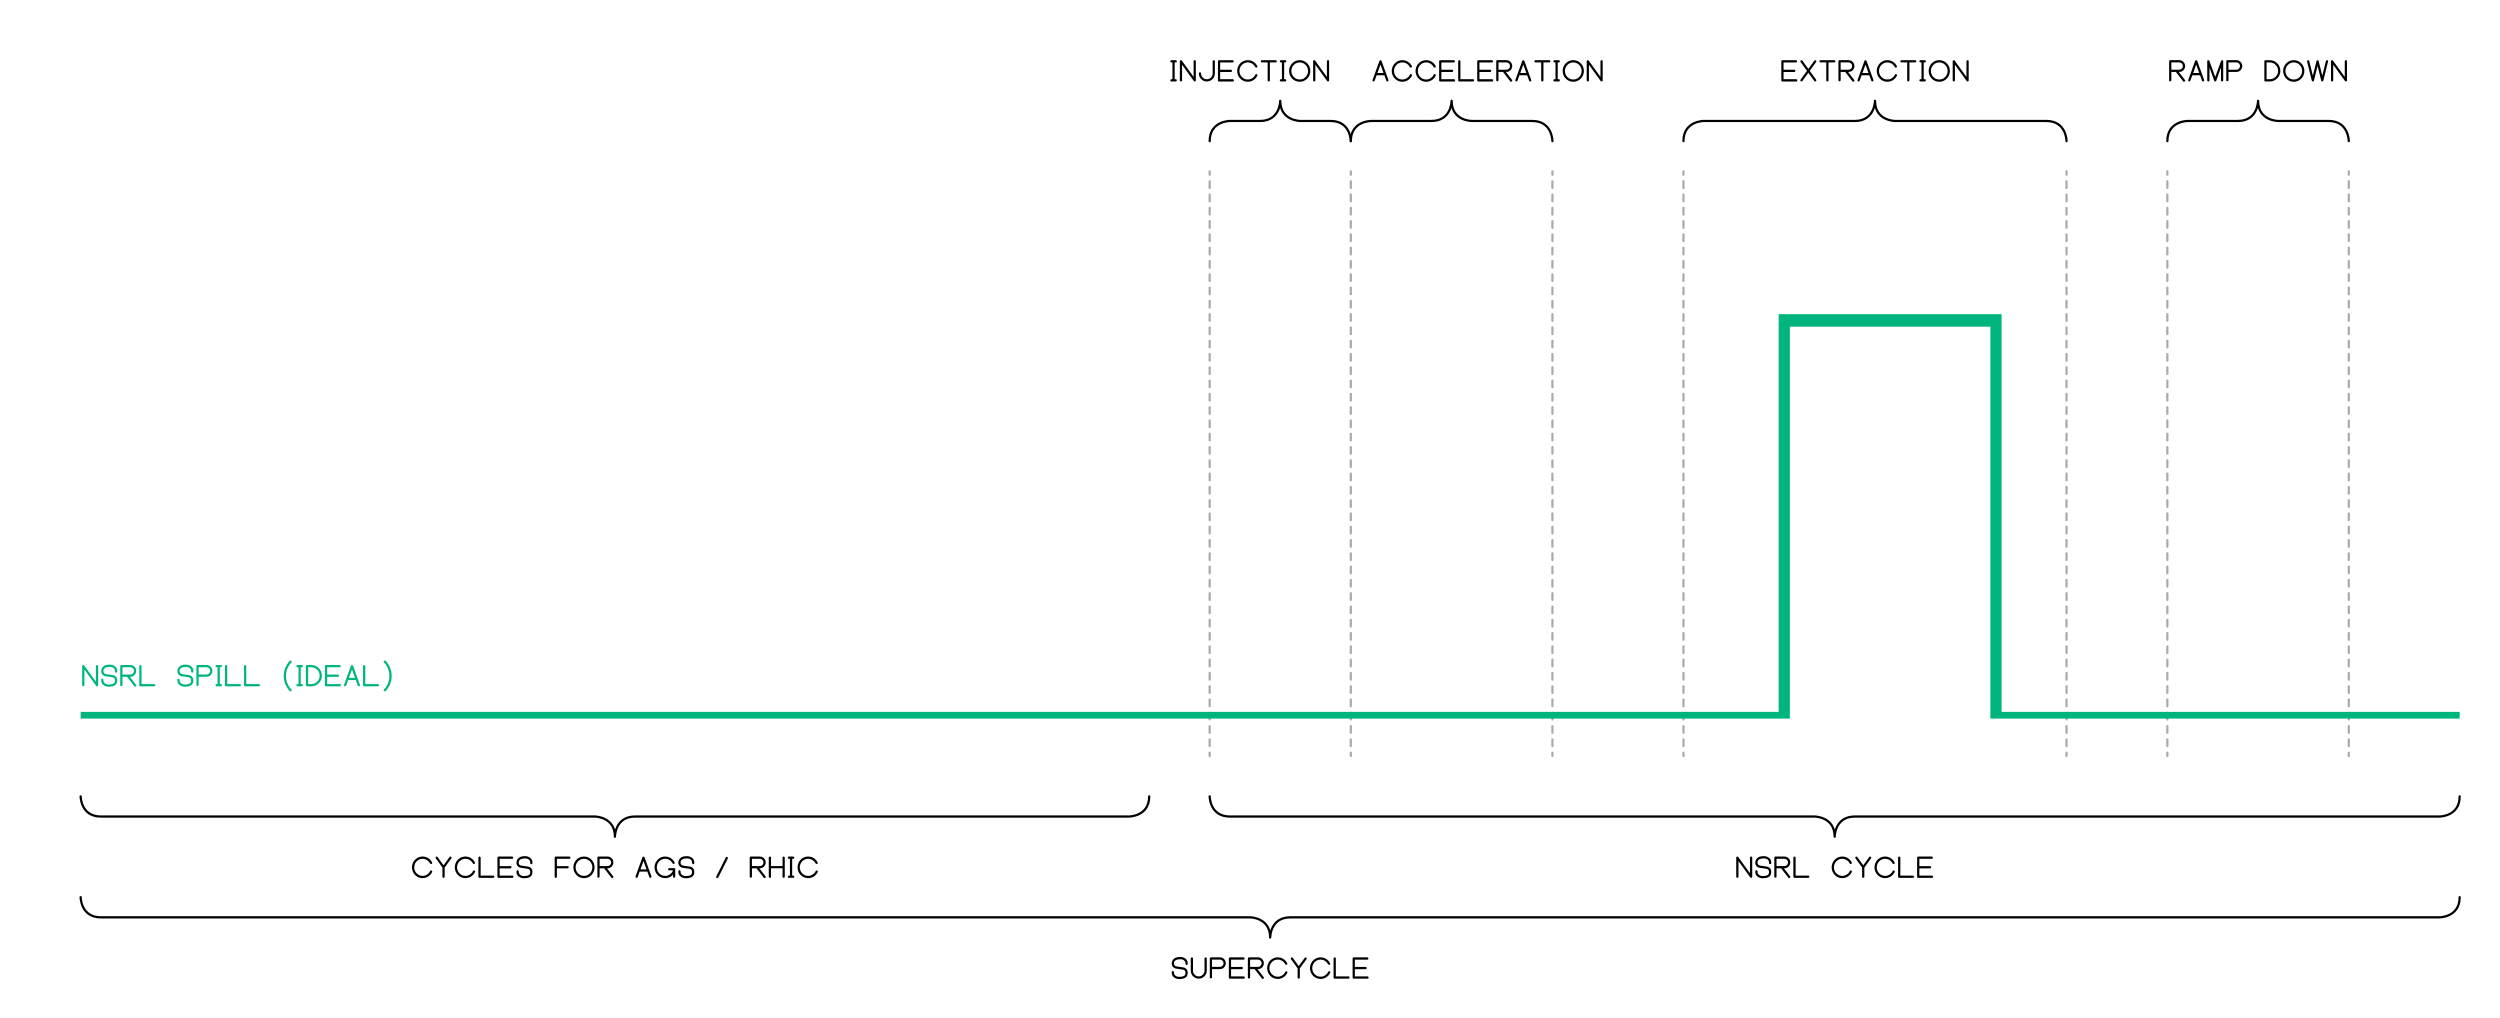 <?xml version="1.0" encoding="utf-8"?>
<!-- Generator: Adobe Illustrator 23.0.1, SVG Export Plug-In . SVG Version: 6.00 Build 0)  -->
<svg version="1.1" xmlns="http://www.w3.org/2000/svg" xmlns:xlink="http://www.w3.org/1999/xlink" x="0px" y="0px"
	 viewBox="0 0 1116 454.5" style="enable-background:new 0 0 1116 454.5;" xml:space="preserve">
<style type="text/css">
	.st0{fill:#00B57D;}
	.st1{fill:none;stroke:#000000;stroke-linecap:round;stroke-linejoin:round;stroke-miterlimit:10;}
	.st2{fill:none;stroke:#AAAAAA;stroke-linecap:round;stroke-linejoin:round;}
	.st3{fill:none;stroke:#AAAAAA;stroke-linecap:round;stroke-linejoin:round;stroke-dasharray:2.966,2.966;}
</style>
<g id="Layer_7">
</g>
<g id="Layer_1">
	<g>
		<path class="st0" d="M43.819,297.367v8.558c-0.022,0.139-0.083,0.252-0.183,0.341
			c-0.083,0.071-0.183,0.107-0.299,0.107c-0.028,0-0.055-0.003-0.083-0.008
			c-0.138-0.022-0.249-0.092-0.332-0.208l-5.246-7.255v6.965
			c0,0.138-0.048,0.256-0.146,0.353c-0.097,0.097-0.214,0.146-0.353,0.146
			s-0.256-0.049-0.353-0.146c-0.097-0.097-0.146-0.215-0.146-0.353v-8.5
			c0-0.139,0.05-0.256,0.149-0.353c0.1-0.098,0.226-0.146,0.378-0.146
			c0.152,0,0.261,0.05,0.328,0.149l5.288,7.312v-6.964c0-0.161,0.05-0.277,0.149-0.349
			c0.116-0.1,0.232-0.149,0.349-0.149C43.653,296.869,43.819,297.035,43.819,297.367z"/>
		<path class="st0" d="M51.323,299.559c0-0.564-0.22-1.017-0.66-1.357
			c-0.439-0.34-0.997-0.511-1.672-0.511c-0.841,0-1.539,0.161-2.092,0.481
			c-0.481,0.277-0.722,0.761-0.722,1.453c0,0.31,0.1,0.589,0.299,0.838
			s0.545,0.41,1.038,0.481l2.631,0.365c0.742,0.105,1.295,0.385,1.66,0.839
			c0.343,0.437,0.515,0.924,0.515,1.461c0,1.09-0.321,1.843-0.963,2.258
			c-0.609,0.453-1.555,0.681-2.839,0.681h-0.008c-0.902,0-1.682-0.255-2.341-0.764
			c-0.659-0.51-0.988-1.212-0.988-2.108v-0.216c0-0.139,0.048-0.256,0.146-0.353
			c0.097-0.098,0.214-0.146,0.353-0.146s0.256,0.048,0.353,0.146
			c0.097,0.097,0.146,0.214,0.146,0.353v0.216c0,0.569,0.22,1.025,0.66,1.365
			c0.439,0.341,0.997,0.511,1.672,0.511c1.079,0,1.843-0.172,2.291-0.515
			c0.349-0.222,0.523-0.697,0.523-1.428c0-0.305-0.1-0.584-0.299-0.839
			c-0.199-0.249-0.545-0.406-1.038-0.473l-2.631-0.374
			c-0.742-0.1-1.295-0.379-1.66-0.838c-0.343-0.432-0.515-0.919-0.515-1.461
			c0-0.925,0.387-1.686,1.162-2.283c0.564-0.432,1.444-0.65,2.64-0.655h0.008
			c0.896,0,1.675,0.256,2.336,0.768c0.662,0.512,0.992,1.213,0.992,2.104v0.216
			c0,0.138-0.048,0.256-0.146,0.353c-0.097,0.097-0.214,0.146-0.353,0.146
			s-0.256-0.049-0.353-0.146c-0.097-0.097-0.146-0.215-0.146-0.353V299.559z"/>
		<path class="st0" d="M56.694,302.115h-2.025v3.752c-0.078,0.299-0.244,0.448-0.498,0.448
			c-0.293,0-0.459-0.149-0.498-0.448v-8.5c0-0.128,0.044-0.246,0.133-0.357
			c0.1-0.104,0.221-0.157,0.365-0.157h4.001c0.719,0,1.345,0.26,1.876,0.78
			c0.509,0.52,0.764,1.14,0.764,1.859c0,0.686-0.254,1.306-0.764,1.859
			c-0.487,0.509-1.112,0.764-1.876,0.764h-0.199l2.756,3.577
			c0.066,0.095,0.1,0.196,0.1,0.308c0,0.166-0.066,0.299-0.199,0.398
			c-0.088,0.071-0.191,0.107-0.307,0.107c-0.161,0-0.291-0.066-0.39-0.199L56.694,302.115z
			 M54.668,301.119h3.503c0.443,0,0.83-0.158,1.162-0.474
			c0.321-0.315,0.481-0.7,0.481-1.153c0-0.454-0.161-0.839-0.481-1.154
			s-0.703-0.473-1.146-0.473h-3.52V301.119z"/>
		<path class="st0" d="M62.679,306.365c-0.155,0-0.277-0.045-0.365-0.133
			c-0.088-0.1-0.133-0.222-0.133-0.365v-8.5c0-0.139,0.05-0.256,0.149-0.353
			c0.1-0.098,0.219-0.146,0.357-0.146c0.127,0,0.242,0.048,0.344,0.146
			c0.103,0.097,0.154,0.214,0.154,0.353v8.002h5.636c0.138,0,0.256,0.048,0.353,0.146
			c0.097,0.097,0.146,0.214,0.146,0.353c0,0.138-0.048,0.256-0.146,0.353
			c-0.097,0.097-0.214,0.146-0.353,0.146H62.679z"/>
		<path class="st0" d="M85.323,299.559c0-0.564-0.22-1.017-0.66-1.357
			c-0.439-0.34-0.997-0.511-1.672-0.511c-0.841,0-1.539,0.161-2.092,0.481
			c-0.481,0.277-0.722,0.761-0.722,1.453c0,0.31,0.1,0.589,0.299,0.838
			s0.545,0.41,1.038,0.481l2.631,0.365c0.742,0.105,1.295,0.385,1.66,0.839
			c0.343,0.437,0.515,0.924,0.515,1.461c0,1.09-0.321,1.843-0.963,2.258
			c-0.609,0.453-1.555,0.681-2.839,0.681h-0.008c-0.902,0-1.682-0.255-2.341-0.764
			c-0.659-0.51-0.988-1.212-0.988-2.108v-0.216c0-0.139,0.048-0.256,0.146-0.353
			c0.097-0.098,0.214-0.146,0.353-0.146s0.256,0.048,0.353,0.146
			c0.097,0.097,0.146,0.214,0.146,0.353v0.216c0,0.569,0.22,1.025,0.66,1.365
			c0.439,0.341,0.997,0.511,1.672,0.511c1.079,0,1.843-0.172,2.291-0.515
			c0.349-0.222,0.523-0.697,0.523-1.428c0-0.305-0.1-0.584-0.299-0.839
			c-0.199-0.249-0.545-0.406-1.038-0.473l-2.631-0.374
			c-0.742-0.1-1.295-0.379-1.66-0.838c-0.343-0.432-0.515-0.919-0.515-1.461
			c0-0.925,0.387-1.686,1.162-2.283c0.564-0.432,1.444-0.65,2.64-0.655h0.008
			c0.896,0,1.675,0.256,2.336,0.768c0.662,0.512,0.992,1.213,0.992,2.104v0.216
			c0,0.138-0.048,0.256-0.146,0.353c-0.097,0.097-0.214,0.146-0.353,0.146
			s-0.256-0.049-0.353-0.146c-0.097-0.097-0.146-0.215-0.146-0.353V299.559z"/>
		<path class="st0" d="M87.681,305.867v-8.5c0-0.133,0.047-0.252,0.141-0.357
			c0.088-0.104,0.205-0.157,0.349-0.157h4.018c0.725,0,1.345,0.26,1.859,0.78
			c0.515,0.509,0.772,1.129,0.772,1.859c0,0.691-0.257,1.312-0.772,1.859
			c-0.476,0.509-1.096,0.764-1.859,0.764h-3.52v3.752
			c-0.072,0.26-0.274,0.39-0.606,0.39C87.808,306.257,87.681,306.127,87.681,305.867z
			 M88.668,301.119h3.503c0.448,0,0.835-0.158,1.162-0.474s0.49-0.7,0.49-1.153
			c0-0.454-0.159-0.84-0.478-1.158c-0.318-0.318-0.701-0.478-1.149-0.478h-3.528V301.119z"
			/>
		<path class="st0" d="M98.123,305.369h0.448c0.332,0,0.498,0.166,0.498,0.498
			c0,0.133-0.047,0.249-0.141,0.349s-0.213,0.149-0.357,0.149h-1.893
			c-0.161,0-0.291-0.063-0.39-0.191c-0.072-0.094-0.108-0.196-0.108-0.307
			c0-0.017,0-0.03,0-0.042c0-0.104,0.047-0.204,0.141-0.299
			c0.1-0.104,0.219-0.157,0.357-0.157h0.448v-7.504h-0.448
			c-0.138,0-0.257-0.053-0.357-0.158c-0.094-0.094-0.141-0.193-0.141-0.299
			c0-0.011,0-0.024,0-0.041c0-0.111,0.036-0.213,0.108-0.308
			c0.1-0.127,0.229-0.19,0.39-0.19h1.893c0.144,0,0.263,0.05,0.357,0.149
			s0.141,0.216,0.141,0.349c0,0.332-0.166,0.498-0.498,0.498h-0.448V305.369z"/>
		<path class="st0" d="M100.929,306.365c-0.155,0-0.277-0.045-0.365-0.133
			c-0.088-0.1-0.133-0.222-0.133-0.365v-8.5c0-0.139,0.05-0.256,0.149-0.353
			c0.1-0.098,0.219-0.146,0.357-0.146c0.127,0,0.242,0.048,0.344,0.146
			c0.103,0.097,0.154,0.214,0.154,0.353v8.002h5.636c0.138,0,0.256,0.048,0.353,0.146
			c0.097,0.097,0.146,0.214,0.146,0.353c0,0.138-0.048,0.256-0.146,0.353
			c-0.097,0.097-0.214,0.146-0.353,0.146H100.929z"/>
		<path class="st0" d="M109.429,306.365c-0.155,0-0.277-0.045-0.365-0.133
			c-0.088-0.1-0.133-0.222-0.133-0.365v-8.5c0-0.139,0.05-0.256,0.149-0.353
			c0.1-0.098,0.219-0.146,0.357-0.146c0.127,0,0.242,0.048,0.344,0.146
			c0.103,0.097,0.154,0.214,0.154,0.353v8.002h5.636c0.138,0,0.256,0.048,0.353,0.146
			c0.097,0.097,0.146,0.214,0.146,0.353c0,0.138-0.048,0.256-0.146,0.353
			c-0.097,0.097-0.214,0.146-0.353,0.146H109.429z"/>
		<path class="st0" d="M129.513,308.598c-0.064-0.027-0.121-0.066-0.17-0.116
			c-0.847-0.896-1.506-1.923-1.98-3.079c-0.473-1.157-0.709-2.374-0.709-3.652
			s0.237-2.496,0.709-3.652c0.474-1.157,1.133-2.184,1.98-3.08
			c0.1-0.104,0.224-0.157,0.374-0.157c0.061,0,0.122,0.013,0.183,0.037
			c0.061,0.025,0.116,0.06,0.166,0.104c0.105,0.1,0.158,0.222,0.158,0.365
			c0,0.139-0.047,0.255-0.141,0.349c-0.764,0.803-1.357,1.722-1.78,2.756
			c-0.424,1.035-0.635,2.128-0.635,3.279c0,1.15,0.211,2.244,0.635,3.278
			c0.423,1.035,1.017,1.954,1.78,2.756c0.044,0.045,0.079,0.097,0.104,0.158
			c0.025,0.061,0.038,0.124,0.038,0.19s-0.014,0.132-0.042,0.195
			s-0.066,0.12-0.116,0.17c-0.05,0.045-0.105,0.079-0.166,0.104
			c-0.061,0.024-0.122,0.037-0.183,0.037C129.644,308.64,129.576,308.626,129.513,308.598z"/>
		<path class="st0" d="M134.248,305.369h0.448c0.332,0,0.498,0.166,0.498,0.498
			c0,0.133-0.047,0.249-0.141,0.349s-0.213,0.149-0.357,0.149h-1.893
			c-0.161,0-0.291-0.063-0.39-0.191c-0.072-0.094-0.108-0.196-0.108-0.307
			c0-0.017,0-0.03,0-0.042c0-0.104,0.047-0.204,0.141-0.299
			c0.1-0.104,0.219-0.157,0.357-0.157h0.448v-7.504h-0.448
			c-0.138,0-0.257-0.053-0.357-0.158c-0.094-0.094-0.141-0.193-0.141-0.299
			c0-0.011,0-0.024,0-0.041c0-0.111,0.036-0.213,0.108-0.308
			c0.1-0.127,0.229-0.19,0.39-0.19h1.893c0.144,0,0.263,0.05,0.357,0.149
			s0.141,0.216,0.141,0.349c0,0.332-0.166,0.498-0.498,0.498h-0.448V305.369z"/>
		<path class="st0" d="M138.979,306.365h-1.934c-0.155,0-0.274-0.045-0.357-0.133
			c-0.088-0.1-0.133-0.222-0.133-0.365v-8.5c0-0.139,0.046-0.256,0.137-0.353
			c0.092-0.098,0.212-0.146,0.361-0.146h1.884c0.858,0,1.655,0.213,2.391,0.639
			c0.73,0.421,1.307,0.995,1.731,1.723c0.423,0.728,0.635,1.523,0.635,2.387
			c0,0.857-0.21,1.654-0.631,2.391c-0.415,0.714-0.993,1.289-1.735,1.727
			C140.62,306.154,139.837,306.365,138.979,306.365z M138.979,305.369
			c0.669,0,1.287-0.166,1.851-0.498c0.581-0.344,1.038-0.8,1.37-1.37
			c0.332-0.569,0.498-1.196,0.498-1.88s-0.167-1.312-0.502-1.889
			c-0.335-0.575-0.79-1.03-1.366-1.365s-1.207-0.502-1.893-0.502h-1.386v7.504H138.979z"/>
		<path class="st0" d="M146.052,302.14v3.221h5.645c0.138,0,0.256,0.049,0.353,0.146
			c0.097,0.097,0.146,0.217,0.146,0.361c0,0.16-0.042,0.285-0.125,0.373
			c-0.094,0.1-0.21,0.149-0.349,0.149h-6.167c-0.155,0-0.277-0.047-0.365-0.141
			c-0.088-0.095-0.133-0.213-0.133-0.357v-8.5c0-0.138,0.044-0.26,0.133-0.365
			c0.1-0.11,0.221-0.166,0.365-0.166h6.043c0.138,0,0.256,0.049,0.353,0.146
			c0.097,0.097,0.146,0.215,0.146,0.353c0,0.139-0.047,0.261-0.141,0.365
			c-0.094,0.105-0.21,0.158-0.349,0.158h-5.553v3.245h4.781
			c0.133,0,0.249,0.047,0.349,0.142c0.1,0.104,0.149,0.227,0.149,0.365
			c0,0.138-0.047,0.254-0.141,0.349c-0.105,0.104-0.224,0.157-0.357,0.157H146.052z"/>
		<path class="st0" d="M158.843,303.584h-3.437l-0.888,2.449
			c-0.066,0.138-0.149,0.232-0.249,0.282c-0.072,0.033-0.141,0.05-0.208,0.05
			c-0.055,0-0.113-0.009-0.174-0.025c-0.133-0.044-0.227-0.13-0.282-0.257
			c-0.033-0.066-0.05-0.139-0.05-0.216c0-0.056,0.008-0.111,0.025-0.166l3.071-8.5
			c0.039-0.1,0.1-0.18,0.183-0.241c0.083-0.061,0.18-0.091,0.291-0.091
			c0.1,0,0.196,0.03,0.291,0.091c0.083,0.056,0.144,0.133,0.183,0.232l3.071,8.5
			c0.017,0.062,0.025,0.119,0.025,0.175c0,0.077-0.017,0.149-0.05,0.216
			c-0.055,0.127-0.146,0.213-0.274,0.257c-0.055,0.017-0.111,0.025-0.166,0.025
			c-0.072,0-0.144-0.017-0.216-0.05c-0.122-0.056-0.208-0.146-0.257-0.274L158.843,303.584z
			 M155.772,302.588h2.706l-1.353-3.752L155.772,302.588z"/>
		<path class="st0" d="M162.554,306.365c-0.155,0-0.277-0.045-0.365-0.133
			c-0.088-0.1-0.133-0.222-0.133-0.365v-8.5c0-0.139,0.05-0.256,0.149-0.353
			c0.1-0.098,0.219-0.146,0.357-0.146c0.127,0,0.242,0.048,0.344,0.146
			c0.103,0.097,0.154,0.214,0.154,0.353v8.002h5.636c0.138,0,0.256,0.048,0.353,0.146
			c0.097,0.097,0.146,0.214,0.146,0.353c0,0.138-0.048,0.256-0.146,0.353
			c-0.097,0.097-0.214,0.146-0.353,0.146H162.554z"/>
		<path class="st0" d="M171.992,308.598c-0.072,0.028-0.141,0.042-0.208,0.042
			c-0.055,0-0.116-0.014-0.183-0.042c-0.05-0.011-0.105-0.044-0.166-0.1
			c-0.033-0.033-0.072-0.088-0.116-0.166c-0.028-0.066-0.042-0.133-0.042-0.199
			c0-0.061,0.014-0.124,0.042-0.19s0.061-0.119,0.1-0.158
			c0.764-0.808,1.357-1.729,1.78-2.764c0.424-1.035,0.635-2.125,0.635-3.271
			s-0.211-2.236-0.635-3.271c-0.423-1.035-1.017-1.956-1.78-2.765
			c-0.094-0.104-0.141-0.221-0.141-0.349c0-0.138,0.053-0.26,0.158-0.365
			c0.061-0.055,0.116-0.088,0.166-0.1c0.066-0.027,0.127-0.041,0.183-0.041
			c0.133,0,0.257,0.053,0.374,0.157c0.847,0.896,1.506,1.923,1.98,3.08
			c0.473,1.156,0.709,2.374,0.709,3.652s-0.237,2.495-0.709,3.652
			c-0.474,1.156-1.133,2.183-1.98,3.079C172.108,308.531,172.053,308.57,171.992,308.598z"/>
	</g>
	<g>
		<path d="M192.854,384.951c0.022,0.049,0.039,0.129,0.05,0.24
			c0.005,0.033,0.008,0.066,0.008,0.1c0,0.266-0.169,0.398-0.506,0.398
			c-0.166-0.027-0.304-0.1-0.415-0.216l-0.116-0.208
			c-0.332-0.592-0.786-1.058-1.361-1.398c-0.576-0.34-1.199-0.51-1.872-0.51
			c-0.672,0-1.296,0.17-1.872,0.51c-0.576,0.341-1.031,0.806-1.366,1.395
			c-0.334,0.59-0.502,1.23-0.502,1.922s0.167,1.331,0.502,1.918
			c0.335,0.586,0.79,1.05,1.366,1.39c0.576,0.341,1.2,0.511,1.872,0.511
			c0.673,0,1.299-0.172,1.88-0.515c0.598-0.354,1.049-0.816,1.353-1.386
			c0.05-0.095,0.1-0.191,0.149-0.291c0.111-0.149,0.26-0.244,0.448-0.282
			c0.254,0.077,0.42,0.243,0.498,0.498c-0.005,0.062-0.017,0.119-0.033,0.175
			c-0.066,0.16-0.13,0.293-0.191,0.398c-0.426,0.741-1.001,1.326-1.727,1.755
			s-1.516,0.644-2.374,0.644c-0.875,0-1.668-0.213-2.382-0.639
			c-0.725-0.438-1.298-1.024-1.718-1.76c-0.426-0.748-0.639-1.553-0.639-2.416
			c0-0.869,0.212-1.674,0.635-2.416c0.424-0.741,0.999-1.328,1.727-1.76
			c0.728-0.432,1.521-0.646,2.378-0.646s1.649,0.215,2.374,0.646
			c0.78,0.465,1.356,1.052,1.727,1.76C192.807,384.885,192.842,384.945,192.854,384.951z"/>
		<path d="M198.498,387.275v4.092c0,0.154-0.047,0.273-0.141,0.357
			c-0.116,0.094-0.235,0.141-0.357,0.141c-0.138,0-0.256-0.049-0.353-0.146
			c-0.097-0.097-0.146-0.214-0.146-0.353v-4.092l-2.972-4.117
			c-0.066-0.084-0.1-0.178-0.1-0.283c0-0.027,0.003-0.055,0.008-0.082
			c0.022-0.128,0.091-0.236,0.208-0.324c0.083-0.066,0.177-0.1,0.282-0.1
			c0.028,0,0.055,0.003,0.083,0.008c0.138,0.022,0.246,0.089,0.324,0.199L198,386.271
			l2.673-3.694c0.083-0.11,0.191-0.177,0.324-0.199c0.028-0.005,0.058-0.008,0.091-0.008
			c0.1,0,0.194,0.033,0.282,0.1c0.111,0.078,0.177,0.186,0.199,0.324V382.875
			c0,0.105-0.028,0.199-0.083,0.283L198.498,387.275z"/>
		<path d="M211.979,384.951c0.022,0.049,0.039,0.129,0.05,0.24
			c0.005,0.033,0.008,0.066,0.008,0.1c0,0.266-0.169,0.398-0.506,0.398
			c-0.166-0.027-0.304-0.1-0.415-0.216l-0.116-0.208
			c-0.332-0.592-0.786-1.058-1.361-1.398c-0.576-0.34-1.199-0.51-1.872-0.51
			c-0.672,0-1.296,0.17-1.872,0.51c-0.576,0.341-1.031,0.806-1.366,1.395
			c-0.334,0.59-0.502,1.23-0.502,1.922s0.167,1.331,0.502,1.918
			c0.335,0.586,0.79,1.05,1.366,1.39c0.576,0.341,1.2,0.511,1.872,0.511
			c0.673,0,1.299-0.172,1.88-0.515c0.598-0.354,1.049-0.816,1.353-1.386
			c0.05-0.095,0.1-0.191,0.149-0.291c0.111-0.149,0.26-0.244,0.448-0.282
			c0.254,0.077,0.42,0.243,0.498,0.498c-0.005,0.062-0.017,0.119-0.033,0.175
			c-0.066,0.16-0.13,0.293-0.191,0.398c-0.426,0.741-1.001,1.326-1.727,1.755
			s-1.516,0.644-2.374,0.644c-0.875,0-1.668-0.213-2.382-0.639
			c-0.725-0.438-1.298-1.024-1.718-1.76c-0.426-0.748-0.639-1.553-0.639-2.416
			c0-0.869,0.212-1.674,0.635-2.416c0.424-0.741,0.999-1.328,1.727-1.76
			c0.728-0.432,1.521-0.646,2.378-0.646s1.649,0.215,2.374,0.646
			c0.78,0.465,1.356,1.052,1.727,1.76C211.932,384.885,211.967,384.945,211.979,384.951z"/>
		<path d="M214.054,391.865c-0.155,0-0.277-0.045-0.365-0.133
			c-0.088-0.1-0.133-0.221-0.133-0.365v-8.5c0-0.139,0.05-0.256,0.149-0.353
			s0.219-0.146,0.357-0.146c0.127,0,0.242,0.049,0.344,0.146
			c0.103,0.097,0.154,0.214,0.154,0.353v8.002h5.636c0.138,0,0.256,0.049,0.353,0.146
			c0.097,0.097,0.146,0.214,0.146,0.353s-0.048,0.256-0.146,0.353
			c-0.097,0.097-0.214,0.146-0.353,0.146H214.054z"/>
		<path d="M223.052,387.641v3.221h5.645c0.138,0,0.256,0.048,0.353,0.145
			c0.097,0.098,0.146,0.217,0.146,0.361c0,0.16-0.042,0.285-0.125,0.373
			c-0.094,0.1-0.21,0.15-0.349,0.15h-6.167c-0.155,0-0.277-0.047-0.365-0.142
			s-0.133-0.213-0.133-0.356v-8.5c0-0.139,0.044-0.261,0.133-0.365
			c0.1-0.111,0.221-0.166,0.365-0.166h6.043c0.138,0,0.256,0.048,0.353,0.145
			c0.097,0.098,0.146,0.215,0.146,0.354c0,0.138-0.047,0.26-0.141,0.365
			c-0.094,0.104-0.21,0.157-0.349,0.157h-5.553v3.245h4.781
			c0.133,0,0.249,0.047,0.349,0.142c0.1,0.104,0.149,0.228,0.149,0.365
			s-0.047,0.255-0.141,0.349c-0.105,0.105-0.224,0.158-0.357,0.158H223.052z"/>
		<path d="M236.698,385.059c0-0.564-0.22-1.017-0.66-1.357
			c-0.439-0.34-0.997-0.51-1.672-0.51c-0.841,0-1.539,0.16-2.092,0.48
			c-0.481,0.277-0.722,0.762-0.722,1.453c0,0.311,0.1,0.59,0.299,0.838
			c0.199,0.25,0.545,0.41,1.038,0.482l2.631,0.365c0.742,0.104,1.295,0.385,1.66,0.838
			c0.343,0.438,0.515,0.924,0.515,1.461c0,1.09-0.321,1.843-0.963,2.258
			c-0.609,0.453-1.555,0.681-2.839,0.681h-0.008c-0.902,0-1.682-0.255-2.341-0.764
			s-0.988-1.212-0.988-2.108v-0.216c0-0.138,0.048-0.256,0.146-0.353
			c0.097-0.098,0.214-0.146,0.353-0.146s0.256,0.048,0.353,0.146
			c0.097,0.097,0.146,0.215,0.146,0.353v0.216c0,0.57,0.22,1.025,0.66,1.365
			c0.439,0.341,0.997,0.511,1.672,0.511c1.079,0,1.843-0.171,2.291-0.515
			c0.349-0.221,0.523-0.697,0.523-1.428c0-0.305-0.1-0.584-0.299-0.838
			c-0.199-0.25-0.545-0.407-1.038-0.474l-2.631-0.374c-0.742-0.1-1.295-0.379-1.66-0.838
			c-0.343-0.432-0.515-0.918-0.515-1.461c0-0.924,0.387-1.686,1.162-2.283
			c0.564-0.432,1.444-0.65,2.64-0.655h0.008c0.896,0,1.675,0.256,2.336,0.768
			c0.662,0.513,0.992,1.214,0.992,2.104v0.216c0,0.138-0.048,0.256-0.146,0.353
			c-0.097,0.098-0.214,0.146-0.353,0.146s-0.256-0.048-0.353-0.146
			c-0.097-0.097-0.146-0.215-0.146-0.353V385.059z"/>
		<path d="M248.602,391.367h-0.008c0,0.127-0.058,0.252-0.174,0.373
			c-0.094,0.1-0.208,0.15-0.34,0.15c-0.144,0-0.257-0.047-0.34-0.142
			c-0.088-0.1-0.133-0.219-0.133-0.356v-8.5c0-0.139,0.044-0.261,0.133-0.365
			c0.1-0.111,0.221-0.166,0.365-0.166h6.043c0.138,0,0.256,0.048,0.353,0.145
			c0.097,0.098,0.146,0.215,0.146,0.354c0,0.138-0.047,0.26-0.141,0.365
			c-0.094,0.104-0.21,0.157-0.349,0.157h-5.553v3.245h4.781
			c0.138,0,0.254,0.047,0.349,0.142c0.105,0.104,0.158,0.228,0.158,0.365
			s-0.05,0.255-0.149,0.349s-0.219,0.141-0.357,0.141h-4.781V391.367z"/>
		<path d="M255.956,387.18c0-0.866,0.21-1.67,0.631-2.412
			c0.42-0.741,0.995-1.328,1.723-1.76c0.728-0.432,1.52-0.646,2.378-0.646
			s1.65,0.215,2.378,0.646c0.728,0.432,1.302,1.019,1.723,1.76
			c0.42,0.742,0.631,1.546,0.631,2.412c0,0.865-0.21,1.67-0.631,2.411
			s-0.995,1.328-1.723,1.76c-0.728,0.432-1.52,0.647-2.378,0.647s-1.65-0.216-2.378-0.647
			c-0.728-0.432-1.302-1.019-1.723-1.76S255.956,388.045,255.956,387.18z M257.454,385.262
			c-0.334,0.59-0.502,1.23-0.502,1.922s0.167,1.331,0.502,1.918
			c0.335,0.586,0.789,1.05,1.361,1.39c0.573,0.341,1.197,0.511,1.872,0.511
			s1.299-0.17,1.872-0.511c0.572-0.34,1.026-0.804,1.361-1.39
			c0.334-0.587,0.502-1.227,0.502-1.918s-0.167-1.332-0.502-1.922
			c-0.335-0.589-0.789-1.054-1.361-1.395c-0.573-0.34-1.197-0.51-1.872-0.51
			s-1.299,0.17-1.872,0.51C258.243,384.208,257.789,384.673,257.454,385.262z"/>
		<path d="M269.694,387.615h-2.025v3.752c-0.078,0.299-0.244,0.448-0.498,0.448
			c-0.293,0-0.459-0.149-0.498-0.448v-8.5c0-0.127,0.044-0.246,0.133-0.357
			c0.1-0.104,0.221-0.157,0.365-0.157h4.001c0.719,0,1.345,0.261,1.876,0.78
			c0.509,0.52,0.764,1.141,0.764,1.859c0,0.686-0.254,1.307-0.764,1.859
			c-0.487,0.51-1.112,0.764-1.876,0.764h-0.199l2.756,3.578
			c0.066,0.094,0.1,0.195,0.1,0.307c0,0.166-0.066,0.299-0.199,0.398
			c-0.088,0.072-0.191,0.107-0.307,0.107c-0.161,0-0.291-0.066-0.39-0.199L269.694,387.615
			z M267.668,386.619h3.503c0.443,0,0.83-0.158,1.162-0.473
			c0.321-0.316,0.481-0.701,0.481-1.154s-0.161-0.838-0.481-1.154
			c-0.321-0.314-0.703-0.473-1.146-0.473h-3.52V386.619z"/>
		<path d="M288.968,389.084h-3.437l-0.888,2.449c-0.066,0.139-0.149,0.232-0.249,0.282
			c-0.072,0.033-0.141,0.05-0.208,0.05c-0.055,0-0.113-0.008-0.174-0.025
			c-0.133-0.044-0.227-0.129-0.282-0.257c-0.033-0.066-0.05-0.138-0.05-0.216
			c0-0.055,0.008-0.111,0.025-0.166l3.071-8.5c0.039-0.1,0.1-0.18,0.183-0.24
			c0.083-0.062,0.18-0.092,0.291-0.092c0.1,0,0.196,0.03,0.291,0.092
			c0.083,0.055,0.144,0.133,0.183,0.232l3.071,8.5c0.017,0.061,0.025,0.119,0.025,0.174
			c0,0.078-0.017,0.149-0.05,0.216c-0.055,0.128-0.146,0.213-0.274,0.257
			c-0.055,0.018-0.111,0.025-0.166,0.025c-0.072,0-0.144-0.017-0.216-0.05
			c-0.122-0.056-0.208-0.146-0.257-0.274L288.968,389.084z M285.897,388.088h2.706
			L287.25,384.336L285.897,388.088z"/>
		<path d="M300.274,385.449l-0.108-0.184c-0.337-0.603-0.789-1.07-1.353-1.402
			c-0.581-0.338-1.207-0.506-1.876-0.506c-0.664,0-1.29,0.171-1.876,0.514
			c-0.576,0.338-1.032,0.803-1.37,1.395c-0.332,0.582-0.498,1.221-0.498,1.918
			c0,0.691,0.167,1.331,0.502,1.918c0.335,0.586,0.79,1.05,1.366,1.39
			c0.576,0.341,1.2,0.511,1.872,0.511c0.673,0,1.299-0.172,1.88-0.515
			c0.603-0.354,1.054-0.816,1.353-1.386c0.1-0.178,0.188-0.369,0.266-0.573h-1.702
			c-0.138,0-0.256-0.048-0.353-0.146c-0.097-0.097-0.145-0.215-0.145-0.353
			s0.048-0.256,0.145-0.353c0.097-0.098,0.215-0.146,0.353-0.146h2.2
			c0.144,0,0.263,0.047,0.357,0.142c0.094,0.094,0.141,0.213,0.141,0.356v3.296
			c0,0.138-0.048,0.256-0.146,0.353c-0.097,0.097-0.214,0.146-0.353,0.146
			c-0.155,0-0.274-0.047-0.357-0.142c-0.094-0.116-0.141-0.235-0.141-0.356v-0.914
			c-0.337,0.377-0.711,0.695-1.121,0.955c-0.664,0.42-1.456,0.631-2.374,0.631
			c-0.88,0-1.671-0.211-2.374-0.631c-0.73-0.426-1.307-1.014-1.731-1.764
			c-0.423-0.75-0.635-1.559-0.635-2.424c0-0.866,0.212-1.67,0.635-2.412
			c0.424-0.741,0.998-1.328,1.723-1.76s1.518-0.646,2.378-0.646
			c0.861,0,1.653,0.215,2.378,0.646c0.708,0.421,1.284,1.008,1.727,1.76l0.108,0.217
			c0.039,0.082,0.058,0.148,0.058,0.199v0.016c-0.05,0.294-0.196,0.451-0.44,0.474
			h-0.05C300.559,385.673,300.412,385.598,300.274,385.449z"/>
		<path d="M308.948,385.059c0-0.564-0.22-1.017-0.66-1.357
			c-0.439-0.34-0.997-0.51-1.672-0.51c-0.841,0-1.539,0.16-2.092,0.48
			c-0.481,0.277-0.722,0.762-0.722,1.453c0,0.311,0.1,0.59,0.299,0.838
			c0.199,0.25,0.545,0.41,1.038,0.482l2.631,0.365c0.742,0.104,1.295,0.385,1.66,0.838
			c0.343,0.438,0.515,0.924,0.515,1.461c0,1.09-0.321,1.843-0.963,2.258
			c-0.609,0.453-1.555,0.681-2.839,0.681h-0.008c-0.902,0-1.682-0.255-2.341-0.764
			s-0.988-1.212-0.988-2.108v-0.216c0-0.138,0.048-0.256,0.146-0.353
			c0.097-0.098,0.214-0.146,0.353-0.146s0.256,0.048,0.353,0.146
			c0.097,0.097,0.146,0.215,0.146,0.353v0.216c0,0.57,0.22,1.025,0.66,1.365
			c0.439,0.341,0.997,0.511,1.672,0.511c1.079,0,1.843-0.171,2.291-0.515
			c0.349-0.221,0.523-0.697,0.523-1.428c0-0.305-0.1-0.584-0.299-0.838
			c-0.199-0.25-0.545-0.407-1.038-0.474l-2.631-0.374c-0.742-0.1-1.295-0.379-1.66-0.838
			c-0.343-0.432-0.515-0.918-0.515-1.461c0-0.924,0.387-1.686,1.162-2.283
			c0.564-0.432,1.444-0.65,2.64-0.655h0.008c0.896,0,1.675,0.256,2.336,0.768
			c0.662,0.513,0.992,1.214,0.992,2.104v0.216c0,0.138-0.048,0.256-0.146,0.353
			c-0.097,0.098-0.214,0.146-0.353,0.146s-0.256-0.048-0.353-0.146
			c-0.097-0.097-0.146-0.215-0.146-0.353V385.059z"/>
		<path d="M323.989,382.775c0.094-0.188,0.244-0.281,0.448-0.281
			c0.083,0,0.161,0.016,0.232,0.049c0.183,0.095,0.274,0.246,0.274,0.457
			c0,0.078-0.017,0.152-0.05,0.225l-4.258,8.5c-0.094,0.188-0.244,0.281-0.448,0.281
			c-0.083,0-0.161-0.016-0.232-0.049c-0.183-0.095-0.274-0.246-0.274-0.457
			c0-0.078,0.017-0.152,0.05-0.225L323.989,382.775z"/>
		<path d="M337.694,387.615h-2.025v3.752c-0.078,0.299-0.244,0.448-0.498,0.448
			c-0.293,0-0.459-0.149-0.498-0.448v-8.5c0-0.127,0.044-0.246,0.133-0.357
			c0.1-0.104,0.221-0.157,0.365-0.157h4.001c0.719,0,1.345,0.261,1.876,0.78
			c0.509,0.52,0.764,1.141,0.764,1.859c0,0.686-0.254,1.307-0.764,1.859
			c-0.487,0.51-1.112,0.764-1.876,0.764h-0.199l2.756,3.578
			c0.066,0.094,0.1,0.195,0.1,0.307c0,0.166-0.066,0.299-0.199,0.398
			c-0.088,0.072-0.191,0.107-0.307,0.107c-0.161,0-0.291-0.066-0.39-0.199L337.694,387.615
			z M335.668,386.619h3.503c0.443,0,0.83-0.158,1.162-0.473
			c0.321-0.316,0.481-0.701,0.481-1.154s-0.161-0.838-0.481-1.154
			c-0.321-0.314-0.703-0.473-1.146-0.473h-3.52V386.619z"/>
		<path d="M349.332,387.607h-5.164v3.76c0,0.154-0.047,0.273-0.141,0.357
			c-0.105,0.094-0.221,0.141-0.349,0.141c-0.138,0-0.256-0.049-0.353-0.146
			c-0.097-0.097-0.146-0.214-0.146-0.353v-8.5c0-0.139,0.05-0.256,0.149-0.353
			s0.219-0.146,0.357-0.146c0.127,0,0.242,0.049,0.344,0.146
			c0.103,0.097,0.154,0.214,0.154,0.353v3.752h5.138v-3.752
			c0-0.145,0.05-0.26,0.149-0.349c0.1-0.1,0.219-0.149,0.357-0.149
			c0.133,0,0.247,0.049,0.344,0.146c0.098,0.097,0.146,0.214,0.146,0.353v8.5
			c0,0.139-0.048,0.256-0.146,0.353c-0.097,0.097-0.215,0.146-0.353,0.146
			c-0.128,0-0.242-0.049-0.345-0.146c-0.102-0.097-0.153-0.214-0.153-0.353L349.332,387.607z"/>
		<path d="M353.623,390.869h0.448c0.332,0,0.498,0.166,0.498,0.498
			c0,0.133-0.047,0.249-0.142,0.349c-0.094,0.1-0.213,0.149-0.356,0.149h-1.893
			c-0.161,0-0.29-0.063-0.39-0.191c-0.072-0.094-0.108-0.195-0.108-0.307
			c0-0.017,0-0.03,0-0.041c0-0.105,0.047-0.205,0.142-0.299
			c0.1-0.105,0.219-0.158,0.356-0.158h0.448v-7.504h-0.448
			c-0.138,0-0.257-0.053-0.356-0.158c-0.095-0.094-0.142-0.193-0.142-0.299
			c0-0.011,0-0.024,0-0.041c0-0.111,0.036-0.213,0.108-0.307
			c0.1-0.128,0.229-0.191,0.39-0.191h1.893c0.144,0,0.263,0.05,0.356,0.149
			c0.095,0.1,0.142,0.216,0.142,0.349c0,0.332-0.166,0.498-0.498,0.498h-0.448V390.869z"/>
		<path d="M364.979,384.951C365,385,365.018,385.08,365.028,385.191
			c0.005,0.033,0.009,0.066,0.009,0.1c0,0.266-0.17,0.398-0.507,0.398
			c-0.166-0.027-0.304-0.1-0.415-0.216l-0.116-0.208
			c-0.332-0.592-0.786-1.058-1.361-1.398c-0.575-0.34-1.199-0.51-1.872-0.51
			c-0.672,0-1.296,0.17-1.871,0.51c-0.576,0.341-1.031,0.806-1.366,1.395
			c-0.335,0.59-0.502,1.23-0.502,1.922s0.167,1.331,0.502,1.918
			c0.335,0.586,0.79,1.05,1.366,1.39c0.575,0.341,1.199,0.511,1.871,0.511
			c0.673,0,1.299-0.172,1.881-0.515c0.598-0.354,1.049-0.816,1.353-1.386
			c0.05-0.095,0.1-0.191,0.149-0.291c0.111-0.149,0.26-0.244,0.448-0.282
			c0.255,0.077,0.421,0.243,0.498,0.498c-0.005,0.062-0.017,0.119-0.033,0.175
			c-0.066,0.16-0.13,0.293-0.19,0.398c-0.427,0.741-1.002,1.326-1.727,1.755
			c-0.726,0.429-1.517,0.644-2.375,0.644c-0.874,0-1.668-0.213-2.382-0.639
			c-0.726-0.438-1.298-1.024-1.718-1.76c-0.427-0.748-0.64-1.553-0.64-2.416
			c0-0.869,0.212-1.674,0.635-2.416c0.424-0.741,0.999-1.328,1.727-1.76
			s1.521-0.646,2.378-0.646c0.858,0,1.649,0.215,2.375,0.646
			c0.779,0.465,1.355,1.052,1.727,1.76C364.932,384.885,364.967,384.945,364.979,384.951z"/>
	</g>
	<path class="st1" d="M36,355.5c0,0,0,9,9,9s220.5,0,220.5,0s9,0,9,9c0,0,0-9,9-9s220.5,0,220.5,0s9,0,9-9"/>
	<g>
		<path d="M782.194,382.867v8.559c-0.022,0.138-0.083,0.252-0.183,0.34
			c-0.083,0.072-0.183,0.107-0.299,0.107c-0.027,0-0.055-0.002-0.083-0.008
			c-0.138-0.021-0.249-0.092-0.332-0.207l-5.246-7.256v6.965
			c0,0.139-0.048,0.256-0.146,0.353c-0.097,0.097-0.215,0.146-0.353,0.146
			s-0.256-0.049-0.353-0.146c-0.098-0.097-0.146-0.214-0.146-0.353v-8.5
			c0-0.139,0.05-0.256,0.149-0.353s0.226-0.146,0.378-0.146
			c0.151,0,0.261,0.05,0.327,0.149l5.288,7.313v-6.965c0-0.16,0.05-0.277,0.149-0.349
			c0.116-0.1,0.232-0.149,0.349-0.149C782.028,382.369,782.194,382.535,782.194,382.867z"/>
		<path d="M789.698,385.059c0-0.564-0.22-1.017-0.66-1.357
			c-0.439-0.34-0.997-0.51-1.673-0.51c-0.841,0-1.538,0.16-2.092,0.48
			c-0.48,0.277-0.722,0.762-0.722,1.453c0,0.311,0.1,0.59,0.299,0.838
			c0.199,0.25,0.545,0.41,1.038,0.482l2.631,0.365c0.742,0.104,1.295,0.385,1.66,0.838
			c0.344,0.438,0.515,0.924,0.515,1.461c0,1.09-0.321,1.843-0.963,2.258
			c-0.608,0.453-1.556,0.681-2.839,0.681h-0.008c-0.902,0-1.683-0.255-2.342-0.764
			c-0.658-0.509-0.987-1.212-0.987-2.108v-0.216c0-0.138,0.048-0.256,0.146-0.353
			c0.097-0.098,0.215-0.146,0.353-0.146s0.256,0.048,0.353,0.146
			c0.098,0.097,0.146,0.215,0.146,0.353v0.216c0,0.57,0.22,1.025,0.66,1.365
			c0.439,0.341,0.997,0.511,1.673,0.511c1.078,0,1.842-0.171,2.291-0.515
			c0.348-0.221,0.522-0.697,0.522-1.428c0-0.305-0.1-0.584-0.299-0.838
			c-0.199-0.25-0.545-0.407-1.038-0.474l-2.631-0.374c-0.742-0.1-1.295-0.379-1.66-0.838
			c-0.344-0.432-0.515-0.918-0.515-1.461c0-0.924,0.388-1.686,1.162-2.283
			c0.564-0.432,1.444-0.65,2.64-0.655h0.008c0.896,0,1.676,0.256,2.337,0.768
			c0.661,0.513,0.992,1.214,0.992,2.104v0.216c0,0.138-0.048,0.256-0.146,0.353
			c-0.097,0.098-0.215,0.146-0.353,0.146s-0.256-0.048-0.353-0.146
			c-0.098-0.097-0.146-0.215-0.146-0.353V385.059z"/>
		<path d="M795.068,387.615h-2.025v3.752c-0.077,0.299-0.243,0.448-0.498,0.448
			c-0.293,0-0.459-0.149-0.498-0.448v-8.5c0-0.127,0.045-0.246,0.133-0.357
			c0.1-0.104,0.222-0.157,0.365-0.157h4.002c0.719,0,1.344,0.261,1.875,0.78
			c0.51,0.52,0.764,1.141,0.764,1.859c0,0.686-0.254,1.307-0.764,1.859
			c-0.486,0.51-1.111,0.764-1.875,0.764h-0.199l2.756,3.578
			c0.066,0.094,0.1,0.195,0.1,0.307c0,0.166-0.066,0.299-0.199,0.398
			c-0.089,0.072-0.191,0.107-0.308,0.107c-0.161,0-0.29-0.066-0.39-0.199L795.068,387.615
			z M793.043,386.619h3.504c0.442,0,0.83-0.158,1.162-0.473
			c0.32-0.316,0.48-0.701,0.48-1.154s-0.16-0.838-0.48-1.154
			c-0.321-0.314-0.703-0.473-1.146-0.473h-3.52V386.619z"/>
		<path d="M801.054,391.865c-0.155,0-0.276-0.045-0.365-0.133
			c-0.089-0.1-0.133-0.221-0.133-0.365v-8.5c0-0.139,0.05-0.256,0.149-0.353
			s0.219-0.146,0.357-0.146c0.127,0,0.242,0.049,0.344,0.146
			c0.103,0.097,0.154,0.214,0.154,0.353v8.002h5.636c0.138,0,0.256,0.049,0.353,0.146
			c0.098,0.097,0.146,0.214,0.146,0.353s-0.048,0.256-0.146,0.353
			c-0.097,0.097-0.215,0.146-0.353,0.146H801.054z"/>
		<path d="M826.604,384.951c0.021,0.049,0.039,0.129,0.05,0.24
			c0.005,0.033,0.009,0.066,0.009,0.1c0,0.266-0.17,0.398-0.507,0.398
			c-0.166-0.027-0.304-0.1-0.415-0.216l-0.116-0.208
			c-0.332-0.592-0.786-1.058-1.361-1.398c-0.575-0.34-1.199-0.51-1.872-0.51
			c-0.672,0-1.296,0.17-1.871,0.51c-0.576,0.341-1.031,0.806-1.366,1.395
			c-0.335,0.59-0.502,1.23-0.502,1.922s0.167,1.331,0.502,1.918
			c0.335,0.586,0.79,1.05,1.366,1.39c0.575,0.341,1.199,0.511,1.871,0.511
			c0.673,0,1.299-0.172,1.881-0.515c0.598-0.354,1.049-0.816,1.353-1.386
			c0.05-0.095,0.1-0.191,0.149-0.291c0.111-0.149,0.26-0.244,0.448-0.282
			c0.255,0.077,0.421,0.243,0.498,0.498c-0.005,0.062-0.017,0.119-0.033,0.175
			c-0.066,0.16-0.13,0.293-0.19,0.398c-0.427,0.741-1.002,1.326-1.727,1.755
			c-0.726,0.429-1.517,0.644-2.375,0.644c-0.874,0-1.668-0.213-2.382-0.639
			c-0.726-0.438-1.298-1.024-1.718-1.76c-0.427-0.748-0.64-1.553-0.64-2.416
			c0-0.869,0.212-1.674,0.635-2.416c0.424-0.741,0.999-1.328,1.727-1.76
			s1.521-0.646,2.378-0.646c0.858,0,1.649,0.215,2.375,0.646
			c0.779,0.465,1.355,1.052,1.727,1.76C826.557,384.885,826.592,384.945,826.604,384.951z"/>
		<path d="M832.248,387.275v4.092c0,0.154-0.047,0.273-0.141,0.357
			c-0.117,0.094-0.236,0.141-0.357,0.141c-0.139,0-0.256-0.049-0.353-0.146
			s-0.146-0.214-0.146-0.353v-4.092l-2.972-4.117c-0.066-0.084-0.1-0.178-0.1-0.283
			c0-0.027,0.003-0.055,0.009-0.082c0.021-0.128,0.091-0.236,0.207-0.324
			c0.083-0.066,0.178-0.1,0.282-0.1c0.028,0,0.056,0.003,0.083,0.008
			c0.139,0.022,0.246,0.089,0.324,0.199l2.664,3.694l2.673-3.694
			c0.083-0.11,0.19-0.177,0.323-0.199c0.028-0.005,0.059-0.008,0.092-0.008
			c0.1,0,0.193,0.033,0.282,0.1c0.11,0.078,0.177,0.186,0.199,0.324V382.875
			c0,0.105-0.028,0.199-0.083,0.283L832.248,387.275z"/>
		<path d="M845.729,384.951c0.021,0.049,0.039,0.129,0.05,0.24
			c0.005,0.033,0.009,0.066,0.009,0.1c0,0.266-0.17,0.398-0.507,0.398
			c-0.166-0.027-0.304-0.1-0.415-0.216l-0.116-0.208
			c-0.332-0.592-0.786-1.058-1.361-1.398c-0.575-0.34-1.199-0.51-1.872-0.51
			c-0.672,0-1.296,0.17-1.871,0.51c-0.576,0.341-1.031,0.806-1.366,1.395
			c-0.335,0.59-0.502,1.23-0.502,1.922s0.167,1.331,0.502,1.918
			c0.335,0.586,0.79,1.05,1.366,1.39c0.575,0.341,1.199,0.511,1.871,0.511
			c0.673,0,1.299-0.172,1.881-0.515c0.598-0.354,1.049-0.816,1.353-1.386
			c0.05-0.095,0.1-0.191,0.149-0.291c0.111-0.149,0.26-0.244,0.448-0.282
			c0.255,0.077,0.421,0.243,0.498,0.498c-0.005,0.062-0.017,0.119-0.033,0.175
			c-0.066,0.16-0.13,0.293-0.19,0.398c-0.427,0.741-1.002,1.326-1.727,1.755
			c-0.726,0.429-1.517,0.644-2.375,0.644c-0.874,0-1.668-0.213-2.382-0.639
			c-0.726-0.438-1.298-1.024-1.718-1.76c-0.427-0.748-0.64-1.553-0.64-2.416
			c0-0.869,0.212-1.674,0.635-2.416c0.424-0.741,0.999-1.328,1.727-1.76
			s1.521-0.646,2.378-0.646c0.858,0,1.649,0.215,2.375,0.646
			c0.779,0.465,1.355,1.052,1.727,1.76C845.682,384.885,845.717,384.945,845.729,384.951z"/>
		<path d="M847.804,391.865c-0.155,0-0.276-0.045-0.365-0.133
			c-0.089-0.1-0.133-0.221-0.133-0.365v-8.5c0-0.139,0.05-0.256,0.149-0.353
			s0.219-0.146,0.357-0.146c0.127,0,0.242,0.049,0.344,0.146
			c0.103,0.097,0.154,0.214,0.154,0.353v8.002h5.636c0.138,0,0.256,0.049,0.353,0.146
			c0.098,0.097,0.146,0.214,0.146,0.353s-0.048,0.256-0.146,0.353
			c-0.097,0.097-0.215,0.146-0.353,0.146H847.804z"/>
		<path d="M856.802,387.641v3.221h5.645c0.138,0,0.256,0.048,0.353,0.145
			c0.098,0.098,0.146,0.217,0.146,0.361c0,0.16-0.042,0.285-0.124,0.373
			c-0.095,0.1-0.211,0.15-0.35,0.15h-6.167c-0.155,0-0.276-0.047-0.365-0.142
			s-0.133-0.213-0.133-0.356v-8.5c0-0.139,0.044-0.261,0.133-0.365
			c0.1-0.111,0.222-0.166,0.365-0.166h6.043c0.138,0,0.256,0.048,0.353,0.145
			c0.098,0.098,0.146,0.215,0.146,0.354c0,0.138-0.047,0.26-0.142,0.365
			c-0.094,0.104-0.21,0.157-0.348,0.157h-5.554v3.245h4.781
			c0.133,0,0.249,0.047,0.349,0.142c0.1,0.104,0.149,0.228,0.149,0.365
			s-0.047,0.255-0.142,0.349c-0.104,0.105-0.224,0.158-0.356,0.158H856.802z"/>
	</g>
	<path class="st1" d="M540,355.5c0,0,0,9,9,9s261,0,261,0s9,0,9,9c0,0,0-9,9-9s261,0,261,0s9,0,9-9"/>
	<g>
		<path d="M529.198,430.059c0-0.564-0.22-1.017-0.66-1.357
			c-0.439-0.34-0.997-0.51-1.673-0.51c-0.841,0-1.538,0.16-2.092,0.48
			c-0.48,0.277-0.722,0.762-0.722,1.453c0,0.311,0.1,0.59,0.299,0.838
			c0.199,0.25,0.545,0.41,1.038,0.482l2.631,0.365c0.742,0.104,1.295,0.385,1.66,0.838
			c0.344,0.438,0.515,0.924,0.515,1.461c0,1.09-0.321,1.843-0.963,2.258
			c-0.608,0.453-1.556,0.681-2.839,0.681h-0.008c-0.902,0-1.683-0.255-2.342-0.764
			c-0.658-0.509-0.987-1.212-0.987-2.108v-0.216c0-0.138,0.048-0.256,0.146-0.353
			c0.097-0.098,0.215-0.146,0.353-0.146s0.256,0.048,0.353,0.146
			c0.098,0.097,0.146,0.215,0.146,0.353v0.216c0,0.57,0.22,1.025,0.66,1.365
			c0.439,0.341,0.997,0.511,1.673,0.511c1.078,0,1.842-0.171,2.291-0.515
			c0.348-0.221,0.522-0.697,0.522-1.428c0-0.305-0.1-0.584-0.299-0.838
			c-0.199-0.25-0.545-0.407-1.038-0.474l-2.631-0.374c-0.742-0.1-1.295-0.379-1.66-0.838
			c-0.344-0.432-0.515-0.918-0.515-1.461c0-0.924,0.388-1.686,1.162-2.283
			c0.564-0.432,1.444-0.65,2.64-0.655h0.008c0.896,0,1.676,0.256,2.337,0.768
			c0.661,0.513,0.992,1.214,0.992,2.104v0.216c0,0.138-0.048,0.256-0.146,0.353
			c-0.097,0.098-0.215,0.146-0.353,0.146s-0.256-0.048-0.353-0.146
			c-0.098-0.097-0.146-0.215-0.146-0.353V430.059z"/>
		<path d="M532.552,433.279c0,0.714,0.249,1.324,0.747,1.83
			c0.498,0.507,1.102,0.76,1.81,0.76c0.72,0,1.328-0.254,1.826-0.764
			c0.509-0.51,0.764-1.121,0.764-1.834v-5.404c0-0.139,0.048-0.256,0.146-0.353
			c0.097-0.097,0.215-0.146,0.353-0.146s0.256,0.049,0.353,0.146
			c0.098,0.097,0.146,0.214,0.146,0.353v5.404c0,1.001-0.349,1.848-1.046,2.539
			c-0.709,0.703-1.557,1.055-2.544,1.055c-0.988,0-1.825-0.352-2.511-1.055
			c-0.692-0.702-1.038-1.547-1.038-2.531v-5.412c0-0.145,0.047-0.26,0.142-0.349
			c0.104-0.1,0.227-0.149,0.365-0.149c0.133,0,0.247,0.049,0.344,0.146
			c0.098,0.097,0.146,0.214,0.146,0.353V433.279z"/>
		<path d="M540.056,436.367v-8.5c0-0.133,0.047-0.252,0.142-0.357
			c0.088-0.104,0.204-0.157,0.348-0.157h4.018c0.726,0,1.346,0.261,1.859,0.78
			c0.516,0.51,0.772,1.129,0.772,1.859c0,0.691-0.257,1.312-0.772,1.859
			c-0.476,0.51-1.096,0.764-1.859,0.764h-3.52v3.752
			c-0.071,0.26-0.273,0.391-0.605,0.391C540.184,436.758,540.056,436.627,540.056,436.367z
			 M541.043,431.619h3.504c0.447,0,0.835-0.158,1.162-0.473
			c0.326-0.316,0.489-0.701,0.489-1.154s-0.159-0.84-0.478-1.158
			s-0.701-0.477-1.149-0.477h-3.528V431.619z"/>
		<path d="M549.552,432.641v3.221h5.645c0.138,0,0.256,0.048,0.353,0.145
			c0.098,0.098,0.146,0.217,0.146,0.361c0,0.16-0.042,0.285-0.124,0.373
			c-0.095,0.1-0.211,0.15-0.35,0.15h-6.167c-0.155,0-0.276-0.047-0.365-0.142
			s-0.133-0.213-0.133-0.356v-8.5c0-0.139,0.044-0.261,0.133-0.365
			c0.1-0.111,0.222-0.166,0.365-0.166h6.043c0.138,0,0.256,0.048,0.353,0.145
			c0.098,0.098,0.146,0.215,0.146,0.354c0,0.138-0.047,0.26-0.142,0.365
			c-0.094,0.104-0.21,0.157-0.348,0.157h-5.554v3.245h4.781
			c0.133,0,0.249,0.047,0.349,0.142c0.1,0.104,0.149,0.228,0.149,0.365
			s-0.047,0.255-0.142,0.349c-0.104,0.105-0.224,0.158-0.356,0.158H549.552z"/>
		<path d="M560.068,432.615h-2.025v3.752c-0.077,0.299-0.243,0.448-0.498,0.448
			c-0.293,0-0.459-0.149-0.498-0.448v-8.5c0-0.127,0.045-0.246,0.133-0.357
			c0.1-0.104,0.222-0.157,0.365-0.157h4.002c0.719,0,1.344,0.261,1.875,0.78
			c0.51,0.52,0.764,1.141,0.764,1.859c0,0.686-0.254,1.307-0.764,1.859
			c-0.486,0.51-1.111,0.764-1.875,0.764h-0.199l2.756,3.578
			c0.066,0.094,0.1,0.195,0.1,0.307c0,0.166-0.066,0.299-0.199,0.398
			c-0.089,0.072-0.191,0.107-0.308,0.107c-0.161,0-0.29-0.066-0.39-0.199L560.068,432.615
			z M558.043,431.619h3.504c0.442,0,0.83-0.158,1.162-0.473
			c0.32-0.316,0.48-0.701,0.48-1.154s-0.16-0.838-0.48-1.154
			c-0.321-0.314-0.703-0.473-1.146-0.473h-3.52V431.619z"/>
		<path d="M574.604,429.951c0.021,0.049,0.039,0.129,0.05,0.24
			c0.005,0.033,0.009,0.066,0.009,0.1c0,0.266-0.17,0.398-0.507,0.398
			c-0.166-0.027-0.304-0.1-0.415-0.216l-0.116-0.208
			c-0.332-0.592-0.786-1.058-1.361-1.398c-0.575-0.34-1.199-0.51-1.872-0.51
			c-0.672,0-1.296,0.17-1.871,0.51c-0.576,0.341-1.031,0.806-1.366,1.395
			c-0.335,0.59-0.502,1.23-0.502,1.922s0.167,1.331,0.502,1.918
			c0.335,0.586,0.79,1.05,1.366,1.39c0.575,0.341,1.199,0.511,1.871,0.511
			c0.673,0,1.299-0.172,1.881-0.515c0.598-0.354,1.049-0.816,1.353-1.386
			c0.05-0.095,0.1-0.191,0.149-0.291c0.111-0.149,0.26-0.244,0.448-0.282
			c0.255,0.077,0.421,0.243,0.498,0.498c-0.005,0.062-0.017,0.119-0.033,0.175
			c-0.066,0.16-0.13,0.293-0.19,0.398c-0.427,0.741-1.002,1.326-1.727,1.755
			c-0.726,0.429-1.517,0.644-2.375,0.644c-0.874,0-1.668-0.213-2.382-0.639
			c-0.726-0.438-1.298-1.024-1.718-1.76c-0.427-0.748-0.64-1.553-0.64-2.416
			c0-0.869,0.212-1.674,0.635-2.416c0.424-0.741,0.999-1.328,1.727-1.76
			s1.521-0.646,2.378-0.646c0.858,0,1.649,0.215,2.375,0.646
			c0.779,0.465,1.355,1.052,1.727,1.76C574.557,429.885,574.592,429.945,574.604,429.951z"/>
		<path d="M580.248,432.275v4.092c0,0.154-0.047,0.273-0.141,0.357
			c-0.117,0.094-0.236,0.141-0.357,0.141c-0.139,0-0.256-0.049-0.353-0.146
			s-0.146-0.214-0.146-0.353v-4.092l-2.972-4.117c-0.066-0.084-0.1-0.178-0.1-0.283
			c0-0.027,0.003-0.055,0.009-0.082c0.021-0.128,0.091-0.236,0.207-0.324
			c0.083-0.066,0.178-0.1,0.282-0.1c0.028,0,0.056,0.003,0.083,0.008
			c0.139,0.022,0.246,0.089,0.324,0.199l2.664,3.694l2.673-3.694
			c0.083-0.11,0.19-0.177,0.323-0.199c0.028-0.005,0.059-0.008,0.092-0.008
			c0.1,0,0.193,0.033,0.282,0.1c0.11,0.078,0.177,0.186,0.199,0.324V427.875
			c0,0.105-0.028,0.199-0.083,0.283L580.248,432.275z"/>
		<path d="M593.729,429.951c0.021,0.049,0.039,0.129,0.05,0.24
			c0.005,0.033,0.009,0.066,0.009,0.1c0,0.266-0.17,0.398-0.507,0.398
			c-0.166-0.027-0.304-0.1-0.415-0.216l-0.116-0.208
			c-0.332-0.592-0.786-1.058-1.361-1.398c-0.575-0.34-1.199-0.51-1.872-0.51
			c-0.672,0-1.296,0.17-1.871,0.51c-0.576,0.341-1.031,0.806-1.366,1.395
			c-0.335,0.59-0.502,1.23-0.502,1.922s0.167,1.331,0.502,1.918
			c0.335,0.586,0.79,1.05,1.366,1.39c0.575,0.341,1.199,0.511,1.871,0.511
			c0.673,0,1.299-0.172,1.881-0.515c0.598-0.354,1.049-0.816,1.353-1.386
			c0.05-0.095,0.1-0.191,0.149-0.291c0.111-0.149,0.26-0.244,0.448-0.282
			c0.255,0.077,0.421,0.243,0.498,0.498c-0.005,0.062-0.017,0.119-0.033,0.175
			c-0.066,0.16-0.13,0.293-0.19,0.398c-0.427,0.741-1.002,1.326-1.727,1.755
			c-0.726,0.429-1.517,0.644-2.375,0.644c-0.874,0-1.668-0.213-2.382-0.639
			c-0.726-0.438-1.298-1.024-1.718-1.76c-0.427-0.748-0.64-1.553-0.64-2.416
			c0-0.869,0.212-1.674,0.635-2.416c0.424-0.741,0.999-1.328,1.727-1.76
			s1.521-0.646,2.378-0.646c0.858,0,1.649,0.215,2.375,0.646
			c0.779,0.465,1.355,1.052,1.727,1.76C593.682,429.885,593.717,429.945,593.729,429.951z"/>
		<path d="M595.804,436.865c-0.155,0-0.276-0.045-0.365-0.133
			c-0.089-0.1-0.133-0.221-0.133-0.365v-8.5c0-0.139,0.05-0.256,0.149-0.353
			s0.219-0.146,0.357-0.146c0.127,0,0.242,0.049,0.344,0.146
			c0.103,0.097,0.154,0.214,0.154,0.353v8.002h5.636c0.138,0,0.256,0.049,0.353,0.146
			c0.098,0.097,0.146,0.214,0.146,0.353s-0.048,0.256-0.146,0.353
			c-0.097,0.097-0.215,0.146-0.353,0.146H595.804z"/>
		<path d="M604.802,432.641v3.221h5.645c0.138,0,0.256,0.048,0.353,0.145
			c0.098,0.098,0.146,0.217,0.146,0.361c0,0.16-0.042,0.285-0.124,0.373
			c-0.095,0.1-0.211,0.15-0.35,0.15h-6.167c-0.155,0-0.276-0.047-0.365-0.142
			s-0.133-0.213-0.133-0.356v-8.5c0-0.139,0.044-0.261,0.133-0.365
			c0.1-0.111,0.222-0.166,0.365-0.166h6.043c0.138,0,0.256,0.048,0.353,0.145
			c0.098,0.098,0.146,0.215,0.146,0.354c0,0.138-0.047,0.26-0.142,0.365
			c-0.094,0.104-0.21,0.157-0.348,0.157h-5.554v3.245h4.781
			c0.133,0,0.249,0.047,0.349,0.142c0.1,0.104,0.149,0.228,0.149,0.365
			s-0.047,0.255-0.142,0.349c-0.104,0.105-0.224,0.158-0.356,0.158H604.802z"/>
	</g>
	<path class="st1" d="M36,400.5c0,0,0,9,9,9s513,0,513,0s9,0,9,9c0,0,0-9,9-9s513,0,513,0s9,0,9-9"/>
	<g>
		<path d="M524.373,35.369h0.448c0.332,0,0.498,0.166,0.498,0.498
			c0,0.133-0.047,0.249-0.142,0.349c-0.094,0.1-0.213,0.149-0.356,0.149h-1.893
			c-0.161,0-0.29-0.063-0.39-0.191c-0.072-0.094-0.108-0.196-0.108-0.307
			c0-0.017,0-0.03,0-0.042c0-0.105,0.047-0.205,0.142-0.299
			c0.1-0.105,0.219-0.158,0.356-0.158h0.448v-7.504h-0.448
			c-0.138,0-0.257-0.053-0.356-0.158c-0.095-0.094-0.142-0.194-0.142-0.299
			c0-0.011,0-0.025,0-0.042c0-0.111,0.036-0.213,0.108-0.307
			c0.1-0.127,0.229-0.191,0.39-0.191h1.893c0.144,0,0.263,0.05,0.356,0.149
			c0.095,0.1,0.142,0.216,0.142,0.349c0,0.332-0.166,0.498-0.498,0.498h-0.448V35.369z"/>
		<path d="M533.819,27.367v8.558c-0.022,0.138-0.083,0.252-0.183,0.34
			c-0.083,0.072-0.183,0.108-0.299,0.108c-0.027,0-0.055-0.003-0.083-0.008
			c-0.138-0.022-0.249-0.091-0.332-0.208l-5.246-7.255v6.964
			c0,0.138-0.048,0.256-0.146,0.353c-0.097,0.097-0.215,0.146-0.353,0.146
			s-0.256-0.048-0.353-0.146c-0.098-0.097-0.146-0.214-0.146-0.353v-8.5
			c0-0.138,0.05-0.256,0.149-0.353c0.1-0.097,0.226-0.146,0.378-0.146
			c0.151,0,0.261,0.05,0.327,0.149l5.288,7.313v-6.964c0-0.161,0.05-0.277,0.149-0.349
			c0.116-0.1,0.232-0.149,0.349-0.149C533.653,26.869,533.819,27.035,533.819,27.367z"/>
		<path d="M536.135,32.796c0.022,0.725,0.277,1.331,0.764,1.818
			c0.504,0.503,1.115,0.755,1.835,0.755s1.328-0.254,1.826-0.764
			c0.509-0.509,0.764-1.121,0.764-1.834v-5.404c0-0.138,0.048-0.256,0.146-0.353
			c0.097-0.097,0.215-0.146,0.353-0.146s0.256,0.048,0.353,0.146
			c0.098,0.097,0.146,0.214,0.146,0.353v5.404c0,1.001-0.349,1.848-1.046,2.54
			c-0.709,0.703-1.557,1.054-2.544,1.054c-0.988,0-1.825-0.352-2.511-1.054
			c-0.692-0.703-1.038-1.547-1.038-2.532c0-0.288,0.138-0.448,0.415-0.481
			c0.039-0.005,0.074-0.008,0.107-0.008C535.986,32.29,536.13,32.458,536.135,32.796z"/>
		<path d="M544.677,32.14v3.221h5.645c0.138,0,0.256,0.048,0.353,0.145
			c0.098,0.097,0.146,0.217,0.146,0.361c0,0.161-0.042,0.285-0.124,0.374
			c-0.095,0.1-0.211,0.149-0.35,0.149h-6.167c-0.155,0-0.276-0.047-0.365-0.141
			s-0.133-0.213-0.133-0.357v-8.5c0-0.138,0.044-0.26,0.133-0.365
			c0.1-0.111,0.222-0.166,0.365-0.166h6.043c0.138,0,0.256,0.048,0.353,0.145
			c0.098,0.097,0.146,0.215,0.146,0.353s-0.047,0.26-0.142,0.365
			c-0.094,0.105-0.21,0.158-0.348,0.158h-5.554v3.246h4.781
			c0.133,0,0.249,0.047,0.349,0.141c0.1,0.105,0.149,0.227,0.149,0.365
			s-0.047,0.254-0.142,0.349c-0.104,0.105-0.224,0.158-0.356,0.158H544.677z"/>
		<path d="M561.229,29.451c0.021,0.05,0.039,0.13,0.05,0.241
			c0.005,0.033,0.009,0.066,0.009,0.1c0,0.266-0.17,0.398-0.507,0.398
			c-0.166-0.028-0.304-0.1-0.415-0.216l-0.116-0.208
			c-0.332-0.592-0.786-1.058-1.361-1.399c-0.575-0.34-1.199-0.51-1.872-0.51
			c-0.672,0-1.296,0.17-1.871,0.51c-0.576,0.341-1.031,0.806-1.366,1.395
			c-0.335,0.59-0.502,1.23-0.502,1.922s0.167,1.331,0.502,1.917s0.79,1.05,1.366,1.39
			c0.575,0.341,1.199,0.511,1.871,0.511c0.673,0,1.299-0.171,1.881-0.515
			c0.598-0.354,1.049-0.816,1.353-1.386c0.05-0.094,0.1-0.191,0.149-0.291
			c0.111-0.149,0.26-0.244,0.448-0.282c0.255,0.078,0.421,0.244,0.498,0.498
			c-0.005,0.061-0.017,0.119-0.033,0.174c-0.066,0.161-0.13,0.293-0.19,0.398
			c-0.427,0.742-1.002,1.327-1.727,1.755c-0.726,0.429-1.517,0.644-2.375,0.644
			c-0.874,0-1.668-0.213-2.382-0.639c-0.726-0.437-1.298-1.024-1.718-1.76
			c-0.427-0.747-0.64-1.552-0.64-2.416c0-0.869,0.212-1.674,0.635-2.416
			c0.424-0.742,0.999-1.328,1.727-1.76s1.521-0.647,2.378-0.647
			c0.858,0,1.649,0.216,2.375,0.647c0.779,0.465,1.355,1.051,1.727,1.76
			C561.182,29.384,561.217,29.445,561.229,29.451z"/>
		<path d="M569.944,27.367c0,0.332-0.166,0.498-0.498,0.498h-2.573v8.002
			c0,0.138-0.049,0.256-0.146,0.353c-0.097,0.097-0.214,0.146-0.353,0.146
			s-0.256-0.048-0.353-0.146c-0.097-0.097-0.146-0.214-0.146-0.353v-8.002h-2.573
			c-0.138,0-0.257-0.053-0.356-0.158c-0.095-0.094-0.142-0.194-0.142-0.299
			c0-0.011,0-0.025,0-0.042c0.017-0.133,0.053-0.235,0.108-0.307
			c0.1-0.127,0.229-0.191,0.39-0.191h6.143c0.144,0,0.263,0.05,0.356,0.149
			C569.897,27.118,569.944,27.234,569.944,27.367z"/>
		<path d="M573.248,35.369h0.448c0.332,0,0.498,0.166,0.498,0.498
			c0,0.133-0.047,0.249-0.142,0.349c-0.094,0.1-0.213,0.149-0.356,0.149h-1.893
			c-0.161,0-0.29-0.063-0.39-0.191c-0.072-0.094-0.108-0.196-0.108-0.307
			c0-0.017,0-0.03,0-0.042c0-0.105,0.047-0.205,0.142-0.299
			c0.1-0.105,0.219-0.158,0.356-0.158h0.448v-7.504h-0.448
			c-0.138,0-0.257-0.053-0.356-0.158c-0.095-0.094-0.142-0.194-0.142-0.299
			c0-0.011,0-0.025,0-0.042c0-0.111,0.036-0.213,0.108-0.307
			c0.1-0.127,0.229-0.191,0.39-0.191h1.893c0.144,0,0.263,0.05,0.356,0.149
			c0.095,0.1,0.142,0.216,0.142,0.349c0,0.332-0.166,0.498-0.498,0.498h-0.448V35.369z"/>
		<path d="M575.456,31.68c0-0.866,0.21-1.67,0.631-2.412s0.995-1.328,1.723-1.76
			s1.521-0.647,2.378-0.647s1.65,0.216,2.378,0.647s1.302,1.018,1.723,1.76
			s0.631,1.545,0.631,2.412c0,0.866-0.21,1.669-0.631,2.411s-0.995,1.328-1.723,1.76
			s-1.521,0.647-2.378,0.647s-1.65-0.216-2.378-0.647s-1.302-1.018-1.723-1.76
			S575.456,32.545,575.456,31.68z M576.954,29.762c-0.335,0.59-0.502,1.23-0.502,1.922
			s0.167,1.331,0.502,1.917s0.789,1.05,1.361,1.39c0.573,0.341,1.196,0.511,1.872,0.511
			s1.299-0.17,1.872-0.511c0.572-0.34,1.026-0.804,1.361-1.39s0.502-1.226,0.502-1.917
			s-0.167-1.332-0.502-1.922c-0.335-0.589-0.789-1.054-1.361-1.395
			c-0.573-0.34-1.196-0.51-1.872-0.51s-1.299,0.17-1.872,0.51
			C577.743,28.708,577.289,29.173,576.954,29.762z"/>
		<path d="M593.319,27.367v8.558c-0.022,0.138-0.083,0.252-0.183,0.34
			c-0.083,0.072-0.183,0.108-0.299,0.108c-0.027,0-0.055-0.003-0.083-0.008
			c-0.138-0.022-0.249-0.091-0.332-0.208l-5.246-7.255v6.964
			c0,0.138-0.048,0.256-0.146,0.353c-0.097,0.097-0.215,0.146-0.353,0.146
			s-0.256-0.048-0.353-0.146c-0.098-0.097-0.146-0.214-0.146-0.353v-8.5
			c0-0.138,0.05-0.256,0.149-0.353c0.1-0.097,0.226-0.146,0.378-0.146
			c0.151,0,0.261,0.05,0.327,0.149l5.288,7.313v-6.964c0-0.161,0.05-0.277,0.149-0.349
			c0.116-0.1,0.232-0.149,0.349-0.149C593.153,26.869,593.319,27.035,593.319,27.367z"/>
	</g>
	<path class="st1" d="M603,63c0,0,0-9-9-9s-13.5,0-13.5,0s-9,0-9-9c0,0,0,9-9,9S549,54,549,54s-9,0-9,9"/>
	<g>
		<g>
			<line class="st2" x1="540" y1="337.5" x2="540" y2="336"/>
			<line class="st3" x1="540" y1="333.034" x2="540" y2="79.483"/>
			<line class="st2" x1="540" y1="78" x2="540" y2="76.5"/>
		</g>
	</g>
	<g>
		<g>
			<line class="st2" x1="603" y1="337.5" x2="603" y2="336"/>
			<line class="st3" x1="603" y1="333.034" x2="603" y2="79.483"/>
			<line class="st2" x1="603" y1="78" x2="603" y2="76.5"/>
		</g>
	</g>
	<g>
		<g>
			<line class="st2" x1="693" y1="337.5" x2="693" y2="336"/>
			<line class="st3" x1="693" y1="333.034" x2="693" y2="79.483"/>
			<line class="st2" x1="693" y1="78" x2="693" y2="76.5"/>
		</g>
	</g>
	<g>
		<g>
			<line class="st2" x1="751.5" y1="337.5" x2="751.5" y2="336"/>
			<line class="st3" x1="751.5" y1="333.034" x2="751.5" y2="79.483"/>
			<line class="st2" x1="751.5" y1="78" x2="751.5" y2="76.5"/>
		</g>
	</g>
	<g>
		<g>
			<line class="st2" x1="922.5" y1="337.5" x2="922.5" y2="336"/>
			<line class="st3" x1="922.5" y1="333.034" x2="922.5" y2="79.483"/>
			<line class="st2" x1="922.5" y1="78" x2="922.5" y2="76.5"/>
		</g>
	</g>
	<g>
		<g>
			<line class="st2" x1="967.5" y1="337.5" x2="967.5" y2="336"/>
			<line class="st3" x1="967.5" y1="333.034" x2="967.5" y2="79.483"/>
			<line class="st2" x1="967.5" y1="78" x2="967.5" y2="76.5"/>
		</g>
	</g>
	<g>
		<g>
			<line class="st2" x1="1048.5" y1="337.5" x2="1048.5" y2="336"/>
			<line class="st3" x1="1048.5" y1="333.034" x2="1048.5" y2="79.483"/>
			<line class="st2" x1="1048.5" y1="78" x2="1048.5" y2="76.5"/>
		</g>
	</g>
	<g>
		<path d="M796.177,32.14v3.221h5.645c0.138,0,0.256,0.048,0.353,0.145
			c0.098,0.097,0.146,0.217,0.146,0.361c0,0.161-0.042,0.285-0.124,0.374
			c-0.095,0.1-0.211,0.149-0.35,0.149h-6.167c-0.155,0-0.276-0.047-0.365-0.141
			s-0.133-0.213-0.133-0.357v-8.5c0-0.138,0.044-0.26,0.133-0.365
			c0.1-0.111,0.222-0.166,0.365-0.166h6.043c0.138,0,0.256,0.048,0.353,0.145
			c0.098,0.097,0.146,0.215,0.146,0.353s-0.047,0.26-0.142,0.365
			c-0.094,0.105-0.21,0.158-0.348,0.158h-5.554v3.246h4.781
			c0.133,0,0.249,0.047,0.349,0.141c0.1,0.105,0.149,0.227,0.149,0.365
			s-0.047,0.254-0.142,0.349c-0.104,0.105-0.224,0.158-0.356,0.158H796.177z"/>
		<path d="M807.25,30.771l2.664-3.694c0.084-0.111,0.194-0.177,0.332-0.199
			c0.028-0.005,0.056-0.008,0.084-0.008c0.1,0,0.193,0.033,0.281,0.1
			c0.117,0.088,0.186,0.196,0.208,0.324c0.005,0.028,0.009,0.055,0.009,0.083
			c0,0.1-0.033,0.194-0.1,0.282l-2.864,3.959l2.864,3.959
			c0.061,0.088,0.091,0.183,0.091,0.282c0,0.028-0.003,0.055-0.009,0.083
			c-0.016,0.138-0.08,0.249-0.19,0.332c-0.089,0.061-0.186,0.091-0.29,0.091
			c-0.028,0-0.056-0.003-0.084-0.008c-0.138-0.022-0.248-0.088-0.332-0.199L807.25,32.472
			l-2.673,3.686c-0.077,0.111-0.186,0.177-0.323,0.199
			c-0.028,0.005-0.056,0.008-0.084,0.008c-0.104,0-0.201-0.03-0.29-0.091
			c-0.11-0.083-0.177-0.194-0.199-0.332c-0.005-0.028-0.009-0.055-0.009-0.083
			c0-0.1,0.033-0.194,0.1-0.282l2.855-3.959l-2.855-3.959
			c-0.066-0.088-0.1-0.183-0.1-0.282c0-0.028,0.004-0.055,0.009-0.083
			c0.022-0.127,0.091-0.235,0.208-0.324c0.088-0.066,0.182-0.1,0.281-0.1
			c0.028,0,0.056,0.003,0.084,0.008c0.138,0.022,0.248,0.088,0.332,0.199L807.25,30.771z"/>
		<path d="M819.319,27.367c0,0.332-0.166,0.498-0.498,0.498h-2.573v8.002
			c0,0.138-0.049,0.256-0.146,0.353c-0.097,0.097-0.214,0.146-0.353,0.146
			s-0.256-0.048-0.353-0.146c-0.097-0.097-0.146-0.214-0.146-0.353v-8.002h-2.573
			c-0.138,0-0.257-0.053-0.356-0.158c-0.095-0.094-0.142-0.194-0.142-0.299
			c0-0.011,0-0.025,0-0.042c0.017-0.133,0.053-0.235,0.108-0.307
			c0.1-0.127,0.229-0.191,0.39-0.191h6.143c0.144,0,0.263,0.05,0.356,0.149
			C819.272,27.118,819.319,27.234,819.319,27.367z"/>
		<path d="M823.693,32.115h-2.025v3.752c-0.077,0.299-0.243,0.448-0.498,0.448
			c-0.293,0-0.459-0.149-0.498-0.448v-8.5c0-0.127,0.045-0.246,0.133-0.357
			c0.1-0.105,0.222-0.158,0.365-0.158h4.002c0.719,0,1.344,0.26,1.875,0.78
			c0.51,0.52,0.764,1.14,0.764,1.859c0,0.686-0.254,1.306-0.764,1.859
			c-0.486,0.509-1.111,0.764-1.875,0.764h-0.199l2.756,3.578
			c0.066,0.094,0.1,0.196,0.1,0.307c0,0.166-0.066,0.299-0.199,0.398
			c-0.089,0.072-0.191,0.108-0.308,0.108c-0.161,0-0.29-0.066-0.39-0.199L823.693,32.115z
			 M821.668,31.119h3.504c0.442,0,0.83-0.158,1.162-0.473
			c0.32-0.315,0.48-0.7,0.48-1.154s-0.16-0.838-0.48-1.154
			c-0.321-0.315-0.703-0.473-1.146-0.473h-3.52V31.119z"/>
		<path d="M834.469,33.584h-3.438l-0.888,2.449c-0.066,0.138-0.149,0.232-0.249,0.282
			c-0.072,0.033-0.141,0.05-0.207,0.05c-0.056,0-0.113-0.008-0.175-0.025
			c-0.133-0.044-0.228-0.13-0.282-0.257c-0.033-0.066-0.05-0.138-0.05-0.216
			c0-0.055,0.009-0.111,0.024-0.166l3.072-8.5c0.038-0.1,0.1-0.18,0.182-0.241
			c0.084-0.061,0.18-0.091,0.291-0.091c0.1,0,0.196,0.03,0.291,0.091
			c0.082,0.055,0.144,0.133,0.182,0.232l3.072,8.5c0.016,0.061,0.024,0.119,0.024,0.174
			c0,0.078-0.017,0.149-0.05,0.216c-0.055,0.127-0.146,0.213-0.273,0.257
			c-0.056,0.017-0.111,0.025-0.166,0.025c-0.072,0-0.145-0.017-0.217-0.05
			c-0.121-0.055-0.207-0.146-0.257-0.274L834.469,33.584z M831.396,32.588h2.707L832.75,28.836
			L831.396,32.588z"/>
		<path d="M846.729,29.451c0.021,0.05,0.039,0.13,0.05,0.241
			c0.005,0.033,0.009,0.066,0.009,0.1c0,0.266-0.17,0.398-0.507,0.398
			c-0.166-0.028-0.304-0.1-0.415-0.216l-0.116-0.208
			c-0.332-0.592-0.786-1.058-1.361-1.399c-0.575-0.34-1.199-0.51-1.872-0.51
			c-0.672,0-1.296,0.17-1.871,0.51c-0.576,0.341-1.031,0.806-1.366,1.395
			c-0.335,0.59-0.502,1.23-0.502,1.922s0.167,1.331,0.502,1.917s0.79,1.05,1.366,1.39
			c0.575,0.341,1.199,0.511,1.871,0.511c0.673,0,1.299-0.171,1.881-0.515
			c0.598-0.354,1.049-0.816,1.353-1.386c0.05-0.094,0.1-0.191,0.149-0.291
			c0.111-0.149,0.26-0.244,0.448-0.282c0.255,0.078,0.421,0.244,0.498,0.498
			c-0.005,0.061-0.017,0.119-0.033,0.174c-0.066,0.161-0.13,0.293-0.19,0.398
			c-0.427,0.742-1.002,1.327-1.727,1.755c-0.726,0.429-1.517,0.644-2.375,0.644
			c-0.874,0-1.668-0.213-2.382-0.639c-0.726-0.437-1.298-1.024-1.718-1.76
			c-0.427-0.747-0.64-1.552-0.64-2.416c0-0.869,0.212-1.674,0.635-2.416
			c0.424-0.742,0.999-1.328,1.727-1.76s1.521-0.647,2.378-0.647
			c0.858,0,1.649,0.216,2.375,0.647c0.779,0.465,1.355,1.051,1.727,1.76
			C846.682,29.384,846.717,29.445,846.729,29.451z"/>
		<path d="M855.444,27.367c0,0.332-0.166,0.498-0.498,0.498h-2.573v8.002
			c0,0.138-0.049,0.256-0.146,0.353c-0.097,0.097-0.214,0.146-0.353,0.146
			s-0.256-0.048-0.353-0.146c-0.097-0.097-0.146-0.214-0.146-0.353v-8.002h-2.573
			c-0.138,0-0.257-0.053-0.356-0.158c-0.095-0.094-0.142-0.194-0.142-0.299
			c0-0.011,0-0.025,0-0.042c0.017-0.133,0.053-0.235,0.108-0.307
			c0.1-0.127,0.229-0.191,0.39-0.191h6.143c0.144,0,0.263,0.05,0.356,0.149
			C855.397,27.118,855.444,27.234,855.444,27.367z"/>
		<path d="M858.748,35.369h0.448c0.332,0,0.498,0.166,0.498,0.498
			c0,0.133-0.047,0.249-0.142,0.349c-0.094,0.1-0.213,0.149-0.356,0.149h-1.893
			c-0.161,0-0.29-0.063-0.39-0.191c-0.072-0.094-0.108-0.196-0.108-0.307
			c0-0.017,0-0.03,0-0.042c0-0.105,0.047-0.205,0.142-0.299
			c0.1-0.105,0.219-0.158,0.356-0.158h0.448v-7.504h-0.448
			c-0.138,0-0.257-0.053-0.356-0.158c-0.095-0.094-0.142-0.194-0.142-0.299
			c0-0.011,0-0.025,0-0.042c0-0.111,0.036-0.213,0.108-0.307
			c0.1-0.127,0.229-0.191,0.39-0.191h1.893c0.144,0,0.263,0.05,0.356,0.149
			c0.095,0.1,0.142,0.216,0.142,0.349c0,0.332-0.166,0.498-0.498,0.498h-0.448V35.369z"/>
		<path d="M860.956,31.68c0-0.866,0.21-1.67,0.631-2.412s0.995-1.328,1.723-1.76
			s1.521-0.647,2.378-0.647s1.65,0.216,2.378,0.647s1.302,1.018,1.723,1.76
			s0.631,1.545,0.631,2.412c0,0.866-0.21,1.669-0.631,2.411s-0.995,1.328-1.723,1.76
			s-1.521,0.647-2.378,0.647s-1.65-0.216-2.378-0.647s-1.302-1.018-1.723-1.76
			S860.956,32.545,860.956,31.68z M862.454,29.762c-0.335,0.59-0.502,1.23-0.502,1.922
			s0.167,1.331,0.502,1.917s0.789,1.05,1.361,1.39c0.573,0.341,1.196,0.511,1.872,0.511
			s1.299-0.17,1.872-0.511c0.572-0.34,1.026-0.804,1.361-1.39s0.502-1.226,0.502-1.917
			s-0.167-1.332-0.502-1.922c-0.335-0.589-0.789-1.054-1.361-1.395
			c-0.573-0.34-1.196-0.51-1.872-0.51s-1.299,0.17-1.872,0.51
			C863.243,28.708,862.789,29.173,862.454,29.762z"/>
		<path d="M878.819,27.367v8.558c-0.022,0.138-0.083,0.252-0.183,0.34
			c-0.083,0.072-0.183,0.108-0.299,0.108c-0.027,0-0.055-0.003-0.083-0.008
			c-0.138-0.022-0.249-0.091-0.332-0.208l-5.246-7.255v6.964
			c0,0.138-0.048,0.256-0.146,0.353c-0.097,0.097-0.215,0.146-0.353,0.146
			s-0.256-0.048-0.353-0.146c-0.098-0.097-0.146-0.214-0.146-0.353v-8.5
			c0-0.138,0.05-0.256,0.149-0.353c0.1-0.097,0.226-0.146,0.378-0.146
			c0.151,0,0.261,0.05,0.327,0.149l5.288,7.313v-6.964c0-0.161,0.05-0.277,0.149-0.349
			c0.116-0.1,0.232-0.149,0.349-0.149C878.653,26.869,878.819,27.035,878.819,27.367z"/>
	</g>
	<path class="st1" d="M922.5,63c0,0,0-9-9-9S846,54,846,54s-9,0-9-9c0,0,0,9-9,9s-67.5,0-67.5,0s-9,0-9,9"/>
	<g>
		<path d="M971.318,32.115h-2.025v3.752c-0.077,0.299-0.243,0.448-0.498,0.448
			c-0.293,0-0.459-0.149-0.498-0.448v-8.5c0-0.127,0.045-0.246,0.133-0.357
			c0.1-0.105,0.222-0.158,0.365-0.158h4.002c0.719,0,1.344,0.26,1.875,0.78
			c0.51,0.52,0.764,1.14,0.764,1.859c0,0.686-0.254,1.306-0.764,1.859
			c-0.486,0.509-1.111,0.764-1.875,0.764h-0.199l2.756,3.578
			c0.066,0.094,0.1,0.196,0.1,0.307c0,0.166-0.066,0.299-0.199,0.398
			c-0.089,0.072-0.191,0.108-0.308,0.108c-0.161,0-0.29-0.066-0.39-0.199L971.318,32.115z
			 M969.293,31.119h3.504c0.442,0,0.83-0.158,1.162-0.473
			c0.32-0.315,0.48-0.7,0.48-1.154s-0.16-0.838-0.48-1.154
			c-0.321-0.315-0.703-0.473-1.146-0.473h-3.52V31.119z"/>
		<path d="M982.094,33.584h-3.438l-0.888,2.449c-0.066,0.138-0.149,0.232-0.249,0.282
			c-0.072,0.033-0.141,0.05-0.207,0.05c-0.056,0-0.113-0.008-0.175-0.025
			c-0.133-0.044-0.228-0.13-0.282-0.257c-0.033-0.066-0.05-0.138-0.05-0.216
			c0-0.055,0.009-0.111,0.024-0.166l3.072-8.5c0.038-0.1,0.1-0.18,0.182-0.241
			c0.084-0.061,0.18-0.091,0.291-0.091c0.1,0,0.196,0.03,0.291,0.091
			c0.082,0.055,0.144,0.133,0.182,0.232l3.072,8.5c0.016,0.061,0.024,0.119,0.024,0.174
			c0,0.078-0.017,0.149-0.05,0.216c-0.055,0.127-0.146,0.213-0.273,0.257
			c-0.056,0.017-0.111,0.025-0.166,0.025c-0.072,0-0.145-0.017-0.217-0.05
			c-0.121-0.055-0.207-0.146-0.257-0.274L982.094,33.584z M979.021,32.588h2.707L980.375,28.836
			L979.021,32.588z"/>
		<path d="M986.086,26.952c0.083,0.061,0.141,0.133,0.174,0.216l2.615,7.164l2.615-7.155
			c0.033-0.094,0.094-0.169,0.182-0.224c0.078-0.055,0.178-0.083,0.299-0.083
			c0.122,0,0.232,0.05,0.332,0.149c0.095,0.094,0.142,0.21,0.142,0.349v8.5
			c0,0.144-0.047,0.263-0.142,0.357c-0.11,0.111-0.204,0.166-0.281,0.166
			c-0.022,0-0.047-0.008-0.075-0.025c-0.155-0.094-0.271-0.141-0.349-0.141
			c-0.1,0-0.149-0.119-0.149-0.357v-5.777l-2.116,5.968
			c-0.072,0.205-0.225,0.307-0.457,0.307s-0.385-0.103-0.457-0.307l-2.116-5.968v5.777
			c0,0.138-0.05,0.257-0.149,0.357c-0.094,0.094-0.211,0.141-0.349,0.141
			s-0.255-0.047-0.349-0.141c-0.1-0.1-0.149-0.219-0.149-0.357v-8.5
			c0-0.144,0.047-0.263,0.142-0.357c0.094-0.094,0.204-0.141,0.332-0.141
			C985.906,26.869,986.008,26.897,986.086,26.952z"/>
		<path d="M993.806,35.867v-8.5c0-0.133,0.047-0.252,0.142-0.357
			c0.088-0.105,0.204-0.158,0.348-0.158h4.018c0.726,0,1.346,0.26,1.859,0.78
			c0.516,0.509,0.772,1.129,0.772,1.859c0,0.692-0.257,1.312-0.772,1.859
			c-0.476,0.509-1.096,0.764-1.859,0.764h-3.52v3.752
			c-0.071,0.26-0.273,0.39-0.605,0.39C993.934,36.257,993.806,36.127,993.806,35.867z
			 M994.793,31.119h3.504c0.447,0,0.835-0.158,1.162-0.473
			c0.326-0.315,0.489-0.7,0.489-1.154s-0.159-0.84-0.478-1.158
			c-0.318-0.318-0.701-0.477-1.149-0.477h-3.528V31.119z"/>
		<path d="M1013.229,36.365h-1.935c-0.154,0-0.273-0.044-0.356-0.133
			c-0.089-0.1-0.133-0.221-0.133-0.365v-8.5c0-0.138,0.046-0.256,0.137-0.353
			c0.092-0.097,0.212-0.146,0.361-0.146h1.884c0.858,0,1.655,0.213,2.391,0.639
			c0.73,0.42,1.308,0.995,1.731,1.722c0.423,0.728,0.635,1.523,0.635,2.387
			c0,0.858-0.21,1.655-0.631,2.391c-0.415,0.714-0.993,1.29-1.735,1.727
			C1014.87,36.155,1014.088,36.365,1013.229,36.365z M1013.229,35.369
			c0.669,0,1.286-0.166,1.851-0.498c0.582-0.343,1.038-0.8,1.37-1.37
			s0.498-1.197,0.498-1.88c0-0.683-0.167-1.312-0.502-1.888s-0.79-1.031-1.366-1.366
			c-0.575-0.334-1.206-0.502-1.893-0.502h-1.386v7.504H1013.229z"/>
		<path d="M1019.206,31.68c0-0.866,0.21-1.67,0.631-2.412s0.995-1.328,1.723-1.76
			s1.521-0.647,2.378-0.647s1.65,0.216,2.378,0.647s1.302,1.018,1.723,1.76
			s0.631,1.545,0.631,2.412c0,0.866-0.21,1.669-0.631,2.411s-0.995,1.328-1.723,1.76
			s-1.521,0.647-2.378,0.647s-1.65-0.216-2.378-0.647s-1.302-1.018-1.723-1.76
			S1019.206,32.545,1019.206,31.68z M1020.704,29.762c-0.335,0.59-0.502,1.23-0.502,1.922
			s0.167,1.331,0.502,1.917s0.789,1.05,1.361,1.39c0.573,0.341,1.196,0.511,1.872,0.511
			s1.299-0.17,1.872-0.511c0.572-0.34,1.026-0.804,1.361-1.39s0.502-1.226,0.502-1.917
			s-0.167-1.332-0.502-1.922c-0.335-0.589-0.789-1.054-1.361-1.395
			c-0.573-0.34-1.196-0.51-1.872-0.51s-1.299,0.17-1.872,0.51
			C1021.493,28.708,1021.039,29.173,1020.704,29.762z"/>
		<path d="M1037.145,35.983c-0.028,0.116-0.085,0.209-0.171,0.278
			c-0.085,0.069-0.189,0.104-0.312,0.104c-0.121,0-0.225-0.035-0.311-0.104
			c-0.086-0.069-0.143-0.162-0.17-0.278l-1.619-6.541l-1.619,6.541
			c-0.027,0.116-0.084,0.209-0.17,0.278c-0.086,0.069-0.189,0.104-0.311,0.104
			c-0.122,0-0.227-0.035-0.312-0.104c-0.086-0.069-0.143-0.162-0.171-0.278l-2.1-8.5
			c-0.033-0.133-0.016-0.257,0.054-0.374s0.172-0.191,0.308-0.224
			c0.135-0.033,0.262-0.015,0.377,0.054c0.117,0.069,0.191,0.173,0.225,0.312l1.619,6.541
			l1.618-6.541c0.028-0.116,0.085-0.209,0.17-0.278c0.086-0.069,0.19-0.104,0.312-0.104
			s0.226,0.035,0.312,0.104c0.085,0.069,0.142,0.162,0.17,0.278l1.618,6.541l1.619-6.541
			c0.033-0.138,0.107-0.242,0.225-0.312c0.115-0.069,0.242-0.087,0.377-0.054
			c0.136,0.033,0.238,0.108,0.308,0.224s0.087,0.241,0.054,0.374L1037.145,35.983z"/>
		<path d="M1047.694,27.367v8.558c-0.022,0.138-0.083,0.252-0.183,0.34
			c-0.083,0.072-0.183,0.108-0.299,0.108c-0.027,0-0.055-0.003-0.083-0.008
			c-0.138-0.022-0.249-0.091-0.332-0.208l-5.246-7.255v6.964
			c0,0.138-0.048,0.256-0.146,0.353c-0.097,0.097-0.215,0.146-0.353,0.146
			s-0.256-0.048-0.353-0.146c-0.098-0.097-0.146-0.214-0.146-0.353v-8.5
			c0-0.138,0.05-0.256,0.149-0.353c0.1-0.097,0.226-0.146,0.378-0.146
			c0.151,0,0.261,0.05,0.327,0.149l5.288,7.313v-6.964c0-0.161,0.05-0.277,0.149-0.349
			c0.116-0.1,0.232-0.149,0.349-0.149C1047.528,26.869,1047.694,27.035,1047.694,27.367z"/>
	</g>
	<path class="st1" d="M1048.5,63c0,0,0-9-9-9s-22.5,0-22.5,0s-9,0-9-9c0,0,0,9-9,9s-22.5,0-22.5,0s-9,0-9,9"/>
	<g>
		<path d="M617.969,33.584h-3.438l-0.888,2.449c-0.066,0.138-0.149,0.232-0.249,0.282
			c-0.072,0.033-0.141,0.05-0.207,0.05c-0.056,0-0.113-0.008-0.175-0.025
			c-0.133-0.044-0.228-0.13-0.282-0.257c-0.033-0.066-0.05-0.138-0.05-0.216
			c0-0.055,0.009-0.111,0.024-0.166l3.072-8.5c0.038-0.1,0.1-0.18,0.182-0.241
			c0.084-0.061,0.18-0.091,0.291-0.091c0.1,0,0.196,0.03,0.291,0.091
			c0.082,0.055,0.144,0.133,0.182,0.232l3.072,8.5c0.016,0.061,0.024,0.119,0.024,0.174
			c0,0.078-0.017,0.149-0.05,0.216c-0.055,0.127-0.146,0.213-0.273,0.257
			c-0.056,0.017-0.111,0.025-0.166,0.025c-0.072,0-0.145-0.017-0.217-0.05
			c-0.121-0.055-0.207-0.146-0.257-0.274L617.969,33.584z M614.896,32.588h2.707L616.25,28.836
			L614.896,32.588z"/>
		<path d="M630.229,29.451c0.021,0.05,0.039,0.13,0.05,0.241
			c0.005,0.033,0.009,0.066,0.009,0.1c0,0.266-0.17,0.398-0.507,0.398
			c-0.166-0.028-0.304-0.1-0.415-0.216l-0.116-0.208
			c-0.332-0.592-0.786-1.058-1.361-1.399c-0.575-0.34-1.199-0.51-1.872-0.51
			c-0.672,0-1.296,0.17-1.871,0.51c-0.576,0.341-1.031,0.806-1.366,1.395
			c-0.335,0.59-0.502,1.23-0.502,1.922s0.167,1.331,0.502,1.917s0.79,1.05,1.366,1.39
			c0.575,0.341,1.199,0.511,1.871,0.511c0.673,0,1.299-0.171,1.881-0.515
			c0.598-0.354,1.049-0.816,1.353-1.386c0.05-0.094,0.1-0.191,0.149-0.291
			c0.111-0.149,0.26-0.244,0.448-0.282c0.255,0.078,0.421,0.244,0.498,0.498
			c-0.005,0.061-0.017,0.119-0.033,0.174c-0.066,0.161-0.13,0.293-0.19,0.398
			c-0.427,0.742-1.002,1.327-1.727,1.755c-0.726,0.429-1.517,0.644-2.375,0.644
			c-0.874,0-1.668-0.213-2.382-0.639c-0.726-0.437-1.298-1.024-1.718-1.76
			c-0.427-0.747-0.64-1.552-0.64-2.416c0-0.869,0.212-1.674,0.635-2.416
			c0.424-0.742,0.999-1.328,1.727-1.76s1.521-0.647,2.378-0.647
			c0.858,0,1.649,0.216,2.375,0.647c0.779,0.465,1.355,1.051,1.727,1.76
			C630.182,29.384,630.217,29.445,630.229,29.451z"/>
		<path d="M640.854,29.451c0.021,0.05,0.039,0.13,0.05,0.241
			c0.005,0.033,0.009,0.066,0.009,0.1c0,0.266-0.17,0.398-0.507,0.398
			c-0.166-0.028-0.304-0.1-0.415-0.216l-0.116-0.208
			c-0.332-0.592-0.786-1.058-1.361-1.399c-0.575-0.34-1.199-0.51-1.872-0.51
			c-0.672,0-1.296,0.17-1.871,0.51c-0.576,0.341-1.031,0.806-1.366,1.395
			c-0.335,0.59-0.502,1.23-0.502,1.922s0.167,1.331,0.502,1.917s0.79,1.05,1.366,1.39
			c0.575,0.341,1.199,0.511,1.871,0.511c0.673,0,1.299-0.171,1.881-0.515
			c0.598-0.354,1.049-0.816,1.353-1.386c0.05-0.094,0.1-0.191,0.149-0.291
			c0.111-0.149,0.26-0.244,0.448-0.282c0.255,0.078,0.421,0.244,0.498,0.498
			c-0.005,0.061-0.017,0.119-0.033,0.174c-0.066,0.161-0.13,0.293-0.19,0.398
			c-0.427,0.742-1.002,1.327-1.727,1.755c-0.726,0.429-1.517,0.644-2.375,0.644
			c-0.874,0-1.668-0.213-2.382-0.639c-0.726-0.437-1.298-1.024-1.718-1.76
			c-0.427-0.747-0.64-1.552-0.64-2.416c0-0.869,0.212-1.674,0.635-2.416
			c0.424-0.742,0.999-1.328,1.727-1.76s1.521-0.647,2.378-0.647
			c0.858,0,1.649,0.216,2.375,0.647c0.779,0.465,1.355,1.051,1.727,1.76
			C640.807,29.384,640.842,29.445,640.854,29.451z"/>
		<path d="M643.427,32.14v3.221h5.645c0.138,0,0.256,0.048,0.353,0.145
			c0.098,0.097,0.146,0.217,0.146,0.361c0,0.161-0.042,0.285-0.124,0.374
			c-0.095,0.1-0.211,0.149-0.35,0.149h-6.167c-0.155,0-0.276-0.047-0.365-0.141
			s-0.133-0.213-0.133-0.357v-8.5c0-0.138,0.044-0.26,0.133-0.365
			c0.1-0.111,0.222-0.166,0.365-0.166h6.043c0.138,0,0.256,0.048,0.353,0.145
			c0.098,0.097,0.146,0.215,0.146,0.353s-0.047,0.26-0.142,0.365
			c-0.094,0.105-0.21,0.158-0.348,0.158h-5.554v3.246h4.781
			c0.133,0,0.249,0.047,0.349,0.141c0.1,0.105,0.149,0.227,0.149,0.365
			s-0.047,0.254-0.142,0.349c-0.104,0.105-0.224,0.158-0.356,0.158H643.427z"/>
		<path d="M651.429,36.365c-0.155,0-0.276-0.044-0.365-0.133
			c-0.089-0.1-0.133-0.221-0.133-0.365v-8.5c0-0.138,0.05-0.256,0.149-0.353
			c0.1-0.097,0.219-0.146,0.357-0.146c0.127,0,0.242,0.048,0.344,0.146
			c0.103,0.097,0.154,0.214,0.154,0.353v8.002h5.636c0.138,0,0.256,0.048,0.353,0.146
			c0.098,0.097,0.146,0.214,0.146,0.353s-0.048,0.256-0.146,0.353
			c-0.097,0.097-0.215,0.146-0.353,0.146H651.429z"/>
		<path d="M660.427,32.14v3.221h5.645c0.138,0,0.256,0.048,0.353,0.145
			c0.098,0.097,0.146,0.217,0.146,0.361c0,0.161-0.042,0.285-0.124,0.374
			c-0.095,0.1-0.211,0.149-0.35,0.149h-6.167c-0.155,0-0.276-0.047-0.365-0.141
			s-0.133-0.213-0.133-0.357v-8.5c0-0.138,0.044-0.26,0.133-0.365
			c0.1-0.111,0.222-0.166,0.365-0.166h6.043c0.138,0,0.256,0.048,0.353,0.145
			c0.098,0.097,0.146,0.215,0.146,0.353s-0.047,0.26-0.142,0.365
			c-0.094,0.105-0.21,0.158-0.348,0.158h-5.554v3.246h4.781
			c0.133,0,0.249,0.047,0.349,0.141c0.1,0.105,0.149,0.227,0.149,0.365
			s-0.047,0.254-0.142,0.349c-0.104,0.105-0.224,0.158-0.356,0.158H660.427z"/>
		<path d="M670.943,32.115h-2.025v3.752c-0.077,0.299-0.243,0.448-0.498,0.448
			c-0.293,0-0.459-0.149-0.498-0.448v-8.5c0-0.127,0.045-0.246,0.133-0.357
			c0.1-0.105,0.222-0.158,0.365-0.158h4.002c0.719,0,1.344,0.26,1.875,0.78
			c0.51,0.52,0.764,1.14,0.764,1.859c0,0.686-0.254,1.306-0.764,1.859
			c-0.486,0.509-1.111,0.764-1.875,0.764h-0.199l2.756,3.578
			c0.066,0.094,0.1,0.196,0.1,0.307c0,0.166-0.066,0.299-0.199,0.398
			c-0.089,0.072-0.191,0.108-0.308,0.108c-0.161,0-0.29-0.066-0.39-0.199L670.943,32.115z
			 M668.918,31.119h3.504c0.442,0,0.83-0.158,1.162-0.473
			c0.32-0.315,0.48-0.7,0.48-1.154s-0.16-0.838-0.48-1.154
			c-0.321-0.315-0.703-0.473-1.146-0.473h-3.52V31.119z"/>
		<path d="M681.719,33.584h-3.438l-0.888,2.449c-0.066,0.138-0.149,0.232-0.249,0.282
			c-0.072,0.033-0.141,0.05-0.207,0.05c-0.056,0-0.113-0.008-0.175-0.025
			c-0.133-0.044-0.228-0.13-0.282-0.257c-0.033-0.066-0.05-0.138-0.05-0.216
			c0-0.055,0.009-0.111,0.024-0.166l3.072-8.5c0.038-0.1,0.1-0.18,0.182-0.241
			c0.084-0.061,0.18-0.091,0.291-0.091c0.1,0,0.196,0.03,0.291,0.091
			c0.082,0.055,0.144,0.133,0.182,0.232l3.072,8.5c0.016,0.061,0.024,0.119,0.024,0.174
			c0,0.078-0.017,0.149-0.05,0.216c-0.055,0.127-0.146,0.213-0.273,0.257
			c-0.056,0.017-0.111,0.025-0.166,0.025c-0.072,0-0.145-0.017-0.217-0.05
			c-0.121-0.055-0.207-0.146-0.257-0.274L681.719,33.584z M678.646,32.588h2.707L680,28.836
			L678.646,32.588z"/>
		<path d="M692.069,27.367c0,0.332-0.166,0.498-0.498,0.498h-2.573v8.002
			c0,0.138-0.049,0.256-0.146,0.353c-0.097,0.097-0.214,0.146-0.353,0.146
			s-0.256-0.048-0.353-0.146c-0.097-0.097-0.146-0.214-0.146-0.353v-8.002h-2.573
			c-0.138,0-0.257-0.053-0.356-0.158c-0.095-0.094-0.142-0.194-0.142-0.299
			c0-0.011,0-0.025,0-0.042c0.017-0.133,0.053-0.235,0.108-0.307
			c0.1-0.127,0.229-0.191,0.39-0.191h6.143c0.144,0,0.263,0.05,0.356,0.149
			C692.022,27.118,692.069,27.234,692.069,27.367z"/>
		<path d="M695.373,35.369h0.448c0.332,0,0.498,0.166,0.498,0.498
			c0,0.133-0.047,0.249-0.142,0.349c-0.094,0.1-0.213,0.149-0.356,0.149h-1.893
			c-0.161,0-0.29-0.063-0.39-0.191c-0.072-0.094-0.108-0.196-0.108-0.307
			c0-0.017,0-0.03,0-0.042c0-0.105,0.047-0.205,0.142-0.299
			c0.1-0.105,0.219-0.158,0.356-0.158h0.448v-7.504h-0.448
			c-0.138,0-0.257-0.053-0.356-0.158c-0.095-0.094-0.142-0.194-0.142-0.299
			c0-0.011,0-0.025,0-0.042c0-0.111,0.036-0.213,0.108-0.307
			c0.1-0.127,0.229-0.191,0.39-0.191h1.893c0.144,0,0.263,0.05,0.356,0.149
			c0.095,0.1,0.142,0.216,0.142,0.349c0,0.332-0.166,0.498-0.498,0.498h-0.448V35.369z"/>
		<path d="M697.581,31.68c0-0.866,0.21-1.67,0.631-2.412s0.995-1.328,1.723-1.76
			s1.521-0.647,2.378-0.647s1.65,0.216,2.378,0.647s1.302,1.018,1.723,1.76
			s0.631,1.545,0.631,2.412c0,0.866-0.21,1.669-0.631,2.411s-0.995,1.328-1.723,1.76
			s-1.521,0.647-2.378,0.647s-1.65-0.216-2.378-0.647s-1.302-1.018-1.723-1.76
			S697.581,32.545,697.581,31.68z M699.079,29.762c-0.335,0.59-0.502,1.23-0.502,1.922
			s0.167,1.331,0.502,1.917s0.789,1.05,1.361,1.39c0.573,0.341,1.196,0.511,1.872,0.511
			s1.299-0.17,1.872-0.511c0.572-0.34,1.026-0.804,1.361-1.39s0.502-1.226,0.502-1.917
			s-0.167-1.332-0.502-1.922c-0.335-0.589-0.789-1.054-1.361-1.395
			c-0.573-0.34-1.196-0.51-1.872-0.51s-1.299,0.17-1.872,0.51
			C699.868,28.708,699.414,29.173,699.079,29.762z"/>
		<path d="M715.444,27.367v8.558c-0.022,0.138-0.083,0.252-0.183,0.34
			c-0.083,0.072-0.183,0.108-0.299,0.108c-0.027,0-0.055-0.003-0.083-0.008
			c-0.138-0.022-0.249-0.091-0.332-0.208l-5.246-7.255v6.964
			c0,0.138-0.048,0.256-0.146,0.353c-0.097,0.097-0.215,0.146-0.353,0.146
			s-0.256-0.048-0.353-0.146c-0.098-0.097-0.146-0.214-0.146-0.353v-8.5
			c0-0.138,0.05-0.256,0.149-0.353c0.1-0.097,0.226-0.146,0.378-0.146
			c0.151,0,0.261,0.05,0.327,0.149l5.288,7.313v-6.964c0-0.161,0.05-0.277,0.149-0.349
			c0.116-0.1,0.232-0.149,0.349-0.149C715.278,26.869,715.444,27.035,715.444,27.367z"/>
	</g>
	<path class="st1" d="M693,63c0,0,0-9-9-9s-27,0-27,0s-9,0-9-9c0,0,0,9-9,9s-27,0-27,0s-9,0-9,9"/>
</g>
<g id="Layer_3">
</g>
<g id="fake_spill">
	<polygon class="st0" points="893.5,317.777 893.5,317.681 893.5,140.236 794,140.236 794,317.681 794,317.777 
		36,317.777 36,320.777 794,320.777 798,320.777 799,320.777 799,317.681 799,145.833 888.5,145.833 
		888.5,317.681 888.5,320.777 889.5,320.777 893.5,320.777 1098,320.777 1098,317.777 	"/>
</g>
</svg>
